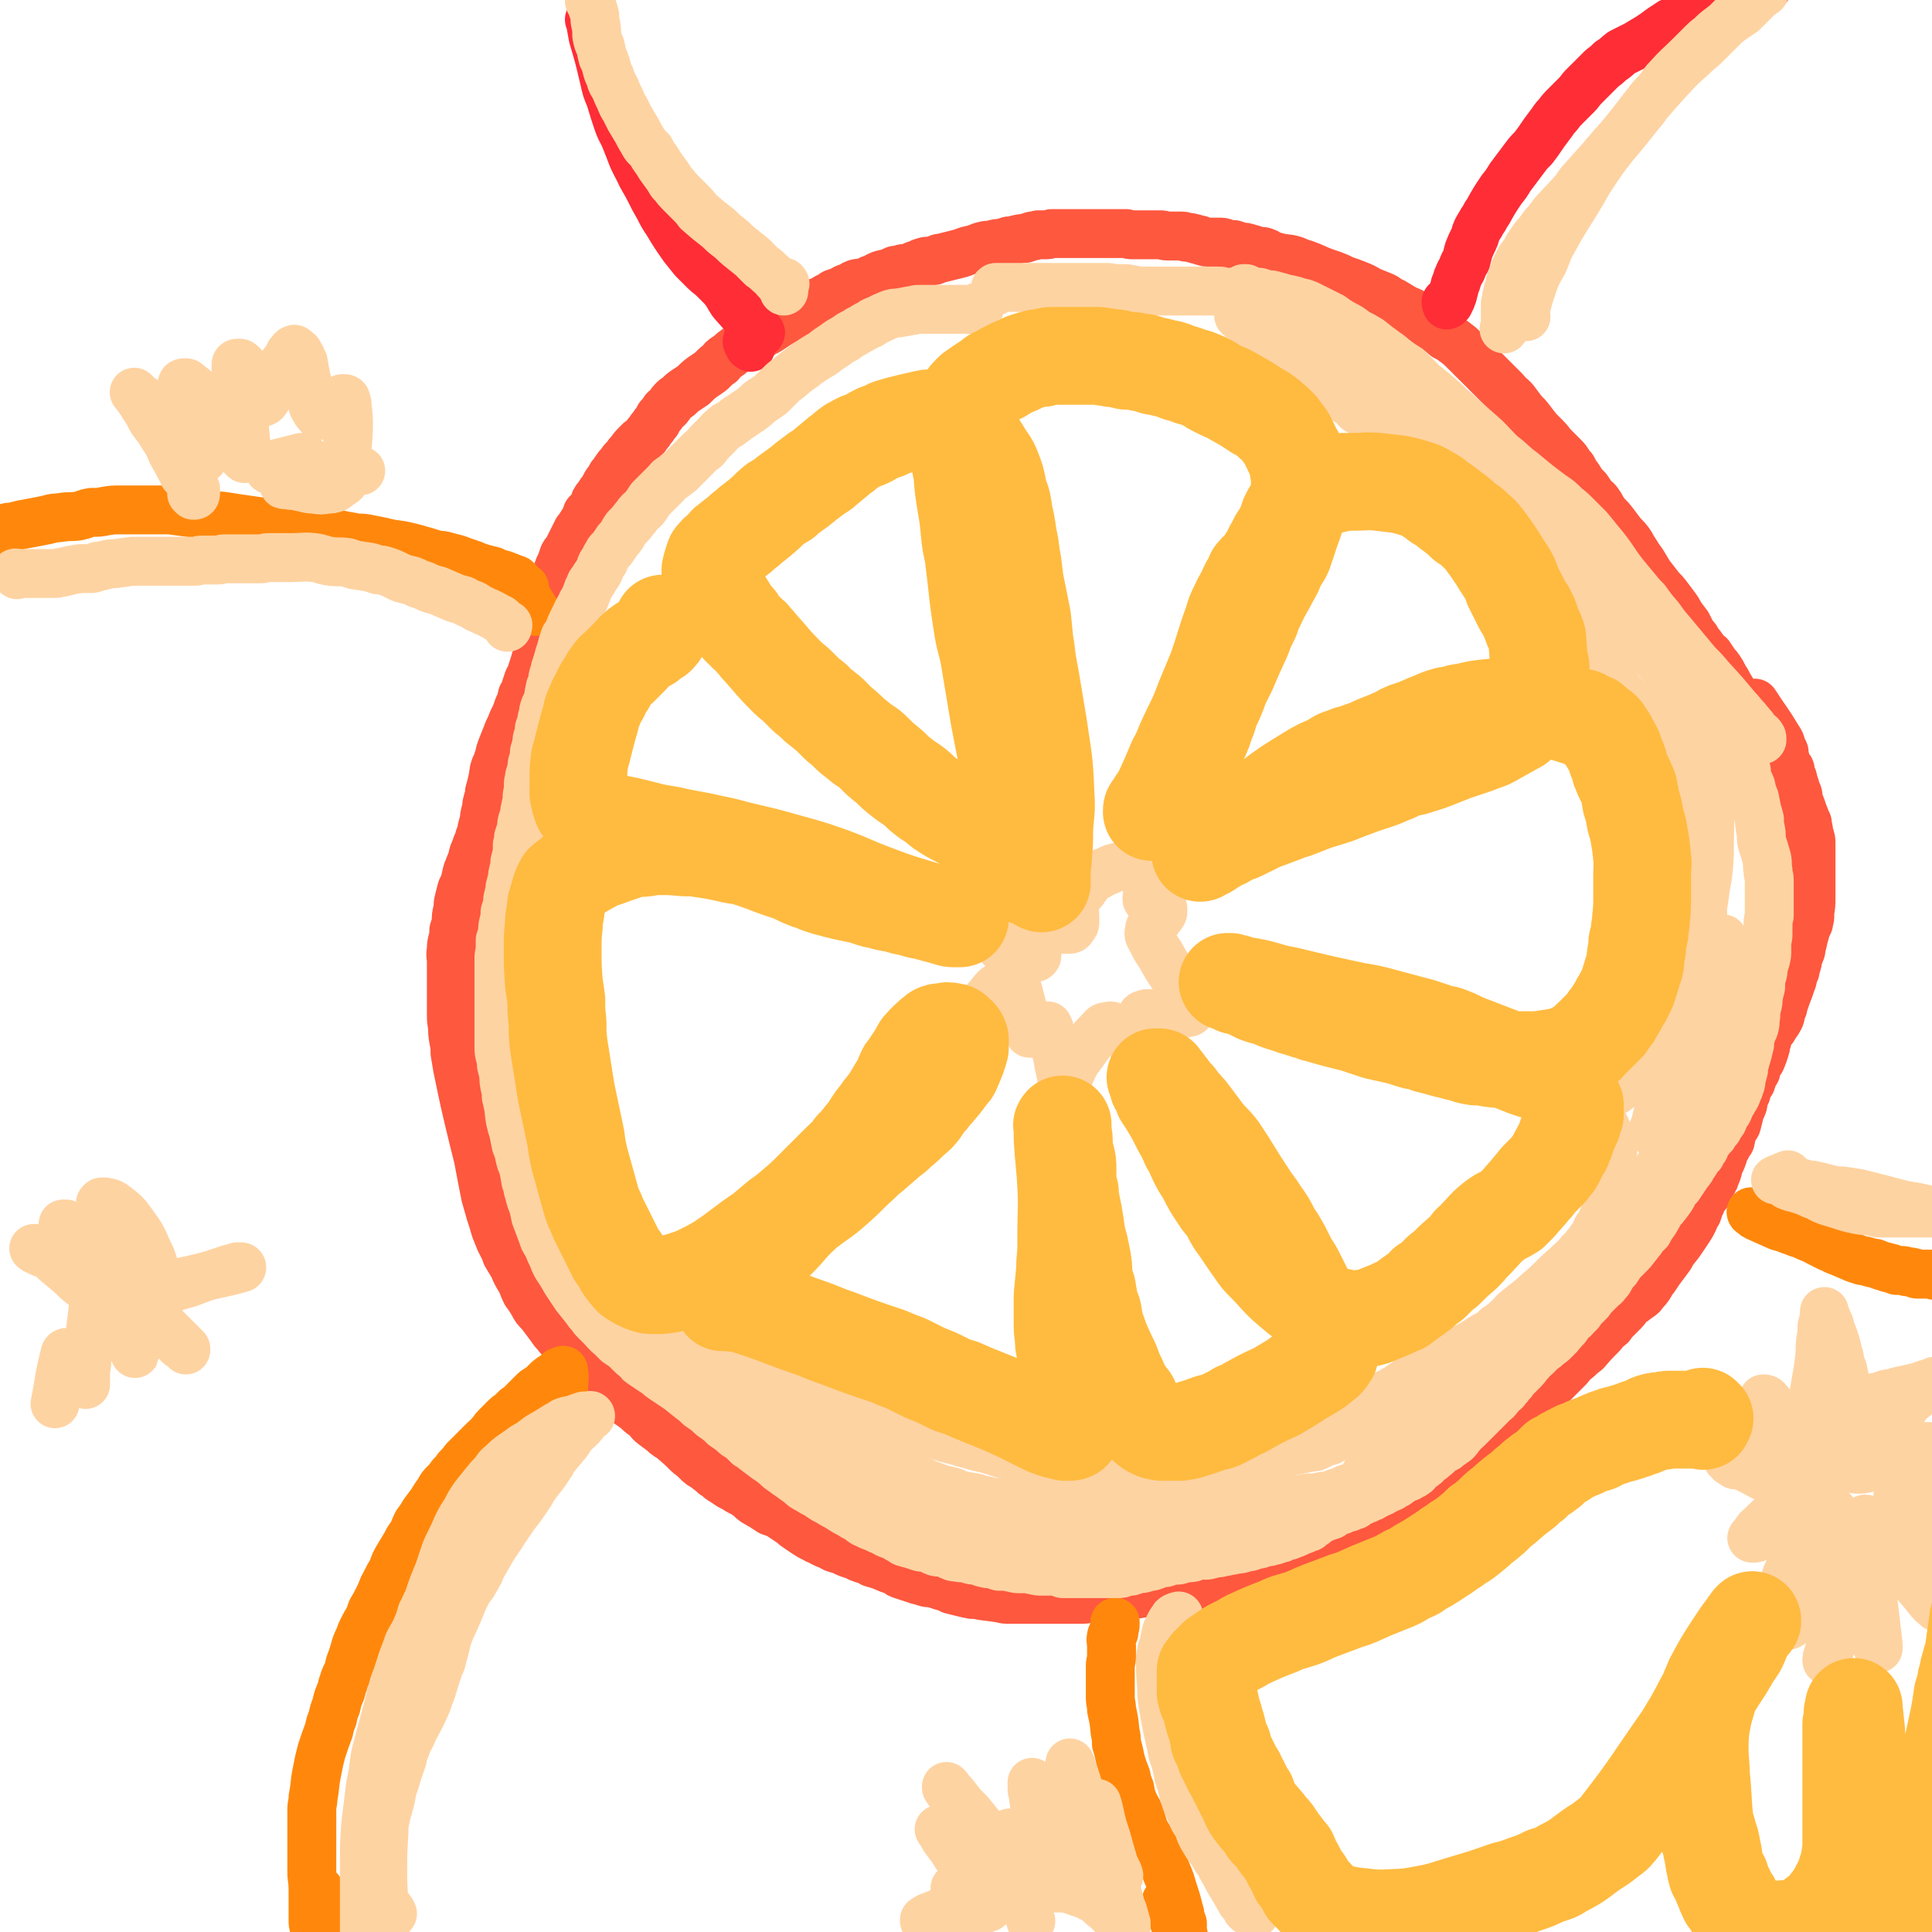 <svg viewBox='0 0 1580 1580' version='1.1' xmlns='http://www.w3.org/2000/svg' xmlns:xlink='http://www.w3.org/1999/xlink'><g fill='none' stroke='#FE583F' stroke-width='40' stroke-linecap='round' stroke-linejoin='round'><path d='M1458,640c-1,-1 -2,-1 -1,-1 0,-1 1,0 2,0 0,0 -1,0 -1,0 0,-1 0,-1 0,-2 0,-1 0,-1 0,-2 -1,-3 0,-3 -2,-5 -2,-5 -2,-5 -5,-9 -2,-3 -2,-3 -5,-5 -2,-3 -2,-3 -4,-6 -5,-7 -6,-7 -11,-15 -2,-3 -2,-3 -4,-7 -1,-3 -1,-3 -3,-6 -2,-3 -1,-4 -3,-7 -2,-3 -1,-3 -3,-7 -2,-4 -2,-4 -4,-7 -2,-4 -2,-4 -4,-7 -2,-4 -2,-4 -4,-7 -2,-3 -2,-2 -4,-5 -2,-3 -2,-3 -4,-6 -3,-2 -3,-2 -5,-5 -2,-3 -2,-3 -4,-5 -2,-4 -2,-4 -5,-7 -2,-4 -2,-4 -4,-8 -3,-4 -3,-4 -6,-8 -2,-4 -2,-4 -5,-8 -3,-4 -3,-4 -6,-8 -3,-4 -4,-4 -7,-8 -3,-4 -3,-4 -7,-9 -3,-5 -3,-5 -6,-10 -3,-4 -3,-4 -6,-9 -3,-4 -2,-4 -5,-8 -3,-4 -4,-4 -7,-8 -3,-4 -3,-4 -6,-8 -3,-4 -4,-4 -7,-8 -3,-4 -2,-4 -5,-8 -2,-3 -3,-2 -5,-5 -2,-3 -2,-3 -4,-6 -4,-4 -4,-4 -7,-9 -3,-4 -3,-4 -5,-8 -4,-4 -3,-5 -7,-9 -4,-4 -4,-4 -8,-8 -4,-4 -3,-4 -7,-8 -3,-3 -3,-3 -6,-6 -4,-5 -4,-5 -7,-9 -3,-4 -4,-4 -7,-8 -3,-4 -3,-4 -6,-8 -4,-4 -4,-3 -7,-7 -3,-3 -3,-3 -7,-7 -3,-3 -3,-3 -6,-6 -4,-4 -4,-4 -7,-7 -3,-3 -3,-3 -7,-7 -3,-3 -3,-3 -6,-6 -4,-4 -4,-4 -8,-7 -4,-3 -4,-3 -8,-5 -3,-3 -4,-3 -7,-6 -4,-2 -4,-2 -8,-5 -4,-3 -4,-3 -8,-6 -5,-3 -5,-3 -10,-5 -5,-3 -5,-3 -10,-6 -5,-2 -4,-3 -9,-5 -5,-2 -5,-2 -10,-4 -5,-3 -5,-3 -10,-5 -5,-2 -5,-2 -11,-4 -4,-2 -4,-2 -9,-4 -9,-3 -9,-3 -18,-7 -5,-2 -5,-2 -9,-3 -4,-2 -4,-2 -8,-3 -8,-1 -8,-1 -15,-3 -3,-1 -3,-2 -6,-3 -3,-1 -3,0 -6,-1 -4,-1 -3,-1 -7,-2 -3,-1 -3,-1 -6,-1 -3,-1 -3,-1 -6,-2 -3,0 -3,0 -7,-1 -2,-1 -2,-1 -5,-1 -2,0 -2,0 -5,0 -3,0 -3,0 -5,0 -2,0 -2,-1 -4,-1 -2,-1 -2,-1 -3,-1 -2,0 -2,-1 -4,-1 -3,-1 -3,-1 -6,-1 -2,-1 -2,-1 -5,-1 -3,0 -3,0 -5,0 -3,0 -3,0 -6,0 -2,0 -2,-1 -5,-1 -2,0 -2,0 -4,0 -2,0 -2,0 -4,0 -3,0 -3,0 -5,0 -3,0 -3,0 -5,0 -2,0 -2,0 -5,0 -2,0 -2,0 -5,-1 -3,0 -3,0 -5,0 -3,0 -3,0 -6,0 -2,0 -2,0 -5,0 -2,0 -2,0 -5,0 -3,0 -3,0 -6,0 -3,0 -3,0 -6,0 -2,0 -2,0 -5,0 -3,0 -3,0 -6,0 -3,0 -3,0 -6,0 -2,0 -2,0 -5,0 -3,0 -3,0 -6,0 -3,1 -3,1 -5,1 -3,0 -3,0 -6,0 -2,0 -2,1 -5,1 -3,1 -3,1 -6,2 -3,0 -3,0 -7,1 -3,1 -3,1 -6,1 -3,1 -3,1 -6,2 -4,0 -4,0 -7,1 -4,1 -4,0 -7,1 -5,1 -5,2 -9,3 -5,1 -5,1 -10,3 -4,1 -4,1 -8,2 -4,1 -4,1 -8,2 -3,0 -3,1 -6,2 -4,1 -4,0 -8,1 -4,1 -4,2 -8,3 -2,1 -2,1 -5,2 -3,1 -3,0 -6,1 -2,1 -2,1 -5,1 -3,1 -3,2 -6,3 -3,0 -3,0 -6,1 -3,1 -3,2 -6,3 -4,1 -4,2 -7,3 -3,1 -3,0 -7,1 -3,1 -3,2 -6,3 -3,1 -3,1 -6,3 -3,1 -3,1 -6,2 -2,2 -2,2 -5,3 -2,1 -2,1 -4,3 -2,1 -2,0 -4,1 -3,1 -3,1 -6,3 -6,3 -5,3 -11,6 -3,2 -3,1 -6,3 -2,1 -2,2 -5,3 -2,2 -3,1 -5,3 -3,2 -3,2 -6,4 -3,2 -3,2 -6,3 -2,2 -2,2 -5,3 -3,1 -3,1 -6,3 -3,2 -3,2 -7,5 -3,2 -3,2 -7,5 -2,2 -2,2 -5,4 -3,2 -3,2 -5,5 -3,2 -3,2 -6,5 -2,2 -2,2 -5,4 -6,4 -6,4 -11,9 -3,2 -3,2 -6,4 -3,2 -3,2 -6,5 -3,2 -3,2 -5,4 -2,2 -2,3 -3,4 -2,3 -3,2 -4,4 -2,3 -2,3 -4,5 -1,2 -1,2 -2,4 -2,2 -2,2 -3,4 -2,2 -2,2 -3,4 -2,2 -2,2 -3,4 -2,2 -2,2 -5,4 -2,2 -2,2 -4,4 -2,2 -2,3 -4,5 -2,2 -2,3 -4,5 -2,2 -2,2 -4,5 -2,2 -2,2 -4,5 -1,2 -1,2 -3,4 -1,2 -1,2 -2,4 -2,2 -2,2 -3,4 -1,2 -1,2 -2,4 -2,2 -2,2 -3,4 -1,2 -2,2 -3,4 -1,1 0,2 -1,4 -1,2 -2,2 -3,4 -1,1 -1,1 -3,3 -1,3 -1,3 -2,6 -2,2 -2,2 -3,4 -1,2 -1,2 -3,4 -1,2 -1,2 -2,4 -1,2 -1,2 -2,4 -1,2 -1,2 -2,4 -1,2 -1,2 -2,4 -1,2 -2,2 -3,4 -1,3 -1,3 -2,6 -2,4 -2,4 -3,7 -1,3 -1,3 -2,6 -1,2 -1,2 -2,4 0,2 0,2 -1,4 -1,2 -1,2 -1,5 -1,3 -1,3 -2,6 -1,7 -1,7 -2,13 -1,3 -1,3 -2,7 0,3 0,3 -1,6 0,3 0,3 -1,7 -1,3 -1,3 -1,6 -1,3 -1,3 -2,5 -2,7 -2,7 -4,13 -1,4 -1,3 -3,7 -1,3 -1,3 -2,6 -1,4 -1,4 -3,7 -1,5 -1,5 -3,9 -2,6 -2,6 -5,12 -2,6 -3,6 -5,12 -2,5 -2,5 -4,10 -2,5 -1,5 -3,10 -1,4 -2,4 -3,8 -1,7 -1,7 -3,15 -1,3 -1,3 -1,6 -1,3 -1,3 -2,7 0,3 0,3 -1,6 -1,4 -1,4 -1,7 -1,3 -1,3 -2,7 0,3 0,3 -2,7 -1,5 -2,4 -3,9 -2,4 -2,4 -3,9 -2,5 -2,5 -4,10 -1,4 -1,4 -2,9 -1,3 -2,3 -3,7 -1,4 -1,4 -2,8 -1,4 0,4 -1,8 -1,4 -1,4 -1,9 -1,4 -1,4 -2,7 0,4 0,4 -1,8 -1,4 -1,4 -1,8 -1,5 0,5 0,9 0,5 0,5 0,9 0,5 0,5 0,11 0,3 0,3 0,7 0,4 0,4 0,8 0,4 0,4 0,8 0,5 0,5 1,11 0,5 0,5 1,11 1,5 1,5 1,10 1,6 1,6 2,12 6,29 6,29 13,58 2,8 2,8 4,16 3,16 3,16 6,31 2,7 2,7 4,14 2,6 2,6 4,13 2,5 2,5 4,10 3,6 3,5 5,11 3,5 3,5 6,10 2,5 2,5 5,10 3,5 2,5 5,11 3,4 3,4 6,9 2,4 2,4 6,8 3,4 3,4 6,8 4,5 3,5 7,9 3,4 3,4 7,7 3,3 3,3 7,7 3,3 3,3 6,6 3,3 3,4 5,6 3,3 3,3 6,6 3,3 3,3 6,6 3,3 3,4 7,7 4,3 4,3 8,6 4,3 4,3 7,6 3,2 3,2 7,5 3,3 3,3 6,5 4,3 3,4 7,7 4,3 4,3 8,6 4,4 4,3 8,6 7,6 7,6 13,12 4,3 4,3 7,6 3,3 3,3 7,5 3,3 4,3 7,6 4,2 3,3 7,5 3,2 3,2 6,4 4,2 4,2 7,4 4,2 4,2 7,4 3,2 3,3 6,5 7,4 7,4 13,8 3,1 3,1 6,2 3,2 3,2 6,4 3,2 3,2 6,4 2,2 2,2 5,4 3,2 3,2 6,4 3,2 3,2 7,4 3,2 3,1 6,3 4,2 4,2 7,3 3,2 3,2 7,3 3,1 3,1 7,3 3,1 3,1 6,2 4,2 4,2 7,3 4,1 4,1 7,3 7,2 7,2 14,5 3,1 3,1 6,2 2,2 2,2 5,3 6,2 6,2 12,4 4,1 4,1 7,2 3,1 3,0 7,1 3,1 3,1 6,2 4,1 4,1 8,3 4,1 4,1 8,2 4,1 4,1 9,2 4,0 4,0 8,1 8,1 8,1 15,2 4,1 4,1 7,1 4,0 4,0 7,0 4,0 4,0 8,0 4,0 4,0 8,0 3,0 3,0 6,0 4,0 4,0 8,0 4,0 4,0 9,0 5,0 5,0 11,0 5,0 5,0 10,-1 5,0 5,0 10,0 5,0 5,-1 10,-1 5,-1 5,-1 11,-2 5,0 5,0 11,-1 4,-1 4,-1 9,-1 5,-1 5,0 9,0 5,0 5,0 9,-1 4,-1 4,-1 8,-1 8,-1 8,-1 16,-2 3,-1 3,-1 6,-1 4,-1 4,-1 7,-2 4,-1 4,0 7,-1 4,-1 4,-1 7,-2 9,-3 9,-3 17,-5 4,-2 4,-2 9,-3 4,-2 4,-2 8,-3 5,-1 5,-1 10,-3 9,-2 9,-1 19,-4 4,-1 4,-1 8,-3 5,-1 5,-1 9,-2 8,-3 8,-3 16,-6 4,-2 4,-2 8,-4 3,-2 3,-2 6,-4 7,-4 7,-4 13,-8 3,-3 3,-3 6,-5 4,-3 4,-2 8,-5 8,-5 8,-5 16,-10 4,-4 4,-4 8,-7 3,-3 3,-3 7,-6 4,-3 4,-3 8,-7 6,-5 6,-5 12,-10 3,-3 3,-2 6,-5 3,-2 2,-2 5,-5 3,-2 3,-2 6,-5 6,-6 7,-5 13,-12 4,-4 4,-4 8,-8 3,-3 4,-3 7,-6 4,-4 4,-4 7,-7 4,-4 4,-4 7,-7 8,-8 8,-8 16,-16 4,-4 4,-4 8,-8 3,-4 3,-4 7,-7 3,-3 3,-3 7,-6 6,-7 6,-7 13,-14 3,-4 3,-4 7,-7 2,-3 2,-3 5,-6 3,-3 3,-3 6,-6 2,-2 2,-3 4,-5 2,-2 2,-2 4,-3 2,-2 3,-2 4,-3 3,-2 3,-2 4,-4 3,-3 3,-3 5,-6 2,-3 1,-3 4,-6 2,-3 2,-3 4,-6 3,-4 3,-4 6,-8 3,-4 3,-4 5,-8 5,-6 5,-6 9,-12 2,-3 2,-3 4,-6 2,-3 2,-3 4,-7 1,-3 1,-3 3,-6 1,-3 1,-3 2,-6 2,-3 1,-3 3,-6 1,-2 1,-2 3,-4 1,-3 1,-3 2,-6 2,-2 2,-2 3,-4 2,-3 1,-3 3,-7 1,-3 1,-4 2,-7 2,-4 2,-4 3,-7 1,-4 1,-4 3,-7 1,-3 1,-2 3,-5 1,-3 0,-3 1,-5 1,-2 0,-2 1,-4 1,-2 2,-2 3,-4 1,-2 0,-2 1,-4 1,-3 1,-3 1,-6 1,-3 2,-3 3,-6 1,-3 0,-3 1,-6 1,-2 1,-2 2,-4 0,-2 0,-2 1,-4 0,-1 1,-1 1,-2 1,-2 1,-2 2,-3 0,-1 0,-1 1,-3 1,-2 0,-2 1,-4 1,-1 1,-1 2,-2 0,-2 0,-2 1,-4 1,-3 1,-2 3,-5 1,-2 1,-3 2,-5 0,-1 0,-1 1,-3 1,-3 1,-3 1,-5 2,-5 1,-5 3,-9 1,-2 1,-2 3,-4 2,-4 3,-4 5,-8 1,-2 1,-2 1,-4 1,-3 1,-3 2,-5 0,-2 0,-2 1,-4 2,-6 2,-6 4,-11 1,-3 1,-3 2,-6 1,-2 1,-2 1,-5 1,-2 1,-2 2,-4 0,-3 1,-3 1,-5 1,-2 1,-2 1,-5 1,-2 1,-2 2,-5 1,-2 1,-2 1,-5 2,-5 1,-5 3,-11 0,-2 1,-2 1,-4 1,-2 1,-2 2,-4 0,-3 1,-3 1,-5 0,-2 0,-2 0,-4 1,-6 1,-6 1,-12 0,-5 0,-5 0,-9 0,-3 0,-3 0,-6 0,-2 0,-2 0,-5 0,-4 0,-4 0,-8 0,-3 0,-3 0,-6 0,-2 0,-2 0,-5 0,-3 0,-3 0,-6 0,-4 -1,-4 -2,-9 0,-2 0,-2 -1,-4 0,-1 0,-1 0,-3 -1,-2 -1,-2 -2,-3 0,-2 0,-2 -1,-4 -2,-6 -2,-6 -4,-11 -1,-3 0,-3 -1,-6 -1,-2 -1,-2 -2,-5 0,-1 0,-1 -1,-3 -1,-2 0,-2 -1,-4 0,-1 0,-1 -1,-2 -1,-1 -1,-1 -1,-3 0,-1 0,-1 0,-2 0,-1 0,-1 -1,-2 -1,-1 -1,-1 -2,-2 0,-1 0,-1 -1,-3 0,-1 0,-1 0,-2 0,-1 -1,-1 -1,-2 0,-2 0,-2 0,-4 -1,-2 -1,-2 -2,-4 -1,-4 -1,-4 -3,-7 -9,-15 -10,-15 -19,-29 '/></g>
<g fill='none' stroke='#FE2D36' stroke-width='40' stroke-linecap='round' stroke-linejoin='round'><path d='M614,284c-1,-1 -2,-1 -1,-1 0,-1 0,0 1,0 0,0 0,0 0,0 0,0 0,0 0,0 -1,-1 0,0 0,0 0,0 0,0 0,0 0,0 0,0 0,0 -1,-1 0,0 0,0 0,0 0,0 -1,-1 -1,-1 -1,0 -1,-1 -1,-1 -1,-1 -1,-2 '/><path d='M621,273c-1,-1 -1,-1 -1,-1 -1,-1 0,0 0,0 1,0 1,0 2,0 0,0 0,0 0,0 0,0 0,0 0,0 0,0 0,0 0,0 -1,-1 0,0 0,0 0,0 0,0 0,0 -1,-1 -1,-1 -2,-2 -3,-3 -3,-2 -5,-5 -8,-9 -8,-9 -16,-18 -4,-6 -3,-6 -8,-12 -3,-3 -3,-3 -7,-7 -4,-4 -4,-3 -8,-7 -5,-5 -5,-5 -9,-9 -4,-5 -4,-5 -8,-10 -7,-10 -7,-10 -13,-20 -4,-6 -4,-6 -7,-12 -4,-7 -4,-7 -8,-15 -4,-8 -5,-8 -9,-17 -6,-11 -5,-11 -10,-23 -3,-8 -4,-7 -7,-16 -3,-9 -3,-9 -6,-19 -3,-7 -3,-7 -5,-16 -4,-17 -4,-17 -9,-34 -1,-5 -1,-6 -2,-11 0,-2 0,-2 -1,-3 '/><path d='M1184,248c-1,-1 -1,-2 -1,-1 -1,0 0,0 0,1 0,1 0,1 0,1 0,1 1,0 1,0 1,-1 1,-1 1,-1 2,-4 2,-4 3,-7 1,-4 1,-4 2,-8 2,-4 1,-4 3,-8 1,-3 2,-3 3,-6 1,-3 1,-3 3,-6 1,-4 1,-4 2,-8 2,-5 2,-5 4,-9 2,-4 1,-4 3,-8 2,-4 2,-3 4,-7 3,-4 2,-4 5,-8 5,-9 5,-9 11,-18 4,-5 4,-5 7,-10 6,-8 6,-8 12,-16 3,-4 3,-4 7,-8 7,-9 6,-9 13,-18 4,-5 3,-5 7,-9 3,-4 3,-4 7,-8 3,-3 3,-3 7,-7 3,-3 3,-3 6,-7 8,-8 8,-8 16,-16 4,-3 4,-3 7,-6 5,-3 5,-4 9,-7 6,-3 6,-3 12,-6 5,-3 5,-3 10,-6 8,-5 8,-6 16,-11 4,-3 4,-2 8,-4 10,-6 9,-7 19,-13 6,-3 6,-3 11,-5 6,-2 6,-2 12,-4 12,-2 12,-1 24,-3 3,-1 3,-1 7,-1 '/></g>
<g fill='none' stroke='#FF880C' stroke-width='40' stroke-linecap='round' stroke-linejoin='round'><path d='M438,500c-1,-1 -1,-1 -1,-1 -1,-1 -1,-1 -1,-1 -1,-1 -1,-1 -1,-3 -1,-1 -1,-1 -2,-2 -1,-3 -1,-3 -2,-5 -1,-1 -1,-1 -2,-2 0,0 0,0 0,-1 0,-1 0,-1 0,-1 0,-2 0,-2 0,-3 0,-1 0,0 -1,-1 0,0 0,0 0,0 -1,-1 -1,-1 -1,-1 -1,-1 -1,-1 -2,-2 0,0 0,0 -1,-1 -1,-1 -1,-1 -2,-2 -2,-1 -2,0 -3,-1 -2,-1 -2,-1 -3,-1 -4,-2 -4,-2 -9,-3 -2,-1 -2,-1 -4,-2 -4,-1 -4,-1 -8,-2 -3,-1 -3,-1 -6,-2 -2,-1 -2,-1 -5,-2 -3,-1 -3,-1 -6,-2 -7,-3 -7,-2 -13,-4 -4,-1 -4,-1 -7,-1 -4,-1 -4,-1 -7,-2 -3,-1 -3,-1 -7,-2 -3,-1 -3,-1 -7,-2 -8,-2 -8,-2 -16,-3 -5,-1 -5,-1 -9,-2 -5,-1 -5,-1 -10,-2 -5,-1 -5,-1 -10,-1 -5,-1 -5,-1 -11,-2 -5,-1 -4,-1 -9,-2 -12,-2 -12,-2 -23,-4 -7,-1 -7,0 -14,-1 -7,-1 -7,-2 -13,-3 -14,-2 -14,-2 -28,-4 -6,-1 -6,-1 -13,-2 -6,0 -6,0 -12,-1 -15,-2 -15,-2 -30,-4 -6,0 -6,0 -13,0 -14,0 -14,0 -27,0 -7,0 -7,0 -13,1 -5,1 -5,1 -11,1 -6,1 -6,2 -11,3 -7,1 -7,0 -13,1 -6,1 -6,0 -12,2 -10,2 -10,2 -21,4 -4,1 -4,1 -8,2 -3,0 -3,0 -6,1 -3,1 -2,1 -5,2 -2,1 -2,1 -4,2 -2,1 -2,1 -3,2 -5,3 -5,3 -10,6 -10,6 -10,6 -20,11 -2,1 -2,1 -3,2 '/><path d='M262,1547c-1,-1 -1,-2 -1,-1 -1,0 0,1 0,2 0,1 0,1 0,1 0,1 0,1 0,2 0,1 0,1 0,1 0,1 0,1 0,2 0,0 0,0 0,1 0,1 0,1 0,1 0,1 0,1 0,2 0,0 0,0 0,0 0,0 0,0 0,0 0,1 0,1 0,1 0,2 0,2 0,3 0,2 0,2 0,4 0,8 -1,8 -1,16 0,1 0,1 0,2 0,1 0,1 0,2 0,1 0,1 0,2 0,1 0,2 0,2 0,-2 -1,-3 -1,-6 -1,-3 -1,-3 -2,-6 0,-3 -1,-3 -1,-7 0,-3 0,-3 0,-7 0,-4 0,-4 0,-7 0,-4 0,-4 0,-7 0,-9 0,-9 -1,-17 0,-4 0,-4 0,-9 0,-3 0,-3 0,-6 0,-9 0,-9 0,-17 0,-5 0,-5 0,-10 0,-5 0,-5 0,-11 0,-5 1,-5 1,-10 2,-10 1,-10 3,-20 1,-5 1,-5 2,-10 1,-4 1,-4 2,-8 3,-9 3,-9 6,-17 1,-5 1,-5 3,-10 1,-5 1,-5 3,-10 1,-5 1,-5 3,-10 2,-4 1,-5 3,-9 1,-5 2,-5 4,-10 1,-5 1,-5 3,-10 3,-9 2,-9 6,-17 2,-6 2,-5 5,-11 3,-5 3,-5 5,-11 3,-5 3,-5 6,-11 3,-6 2,-6 5,-11 3,-6 3,-6 6,-11 2,-6 2,-6 5,-11 3,-5 3,-5 6,-10 2,-4 2,-4 5,-8 2,-4 2,-5 4,-9 3,-4 3,-4 6,-9 3,-4 3,-4 6,-8 3,-5 3,-5 6,-9 2,-4 2,-4 5,-7 3,-3 3,-3 5,-6 3,-3 3,-3 5,-6 3,-3 3,-3 6,-7 2,-2 2,-2 5,-5 3,-3 3,-3 5,-5 3,-3 3,-3 6,-6 3,-3 3,-2 5,-5 3,-3 2,-3 5,-6 2,-2 2,-2 4,-4 2,-2 2,-2 4,-4 2,-2 2,-1 4,-3 2,-2 2,-2 4,-4 2,-1 2,-1 3,-2 2,-2 2,-2 3,-3 1,-1 1,-1 3,-3 1,-1 1,-1 3,-3 1,-1 1,-1 2,-2 2,-2 2,-2 4,-3 1,-1 2,-1 4,-3 1,-1 1,-1 2,-2 3,-3 3,-3 6,-5 1,-1 1,0 2,-1 2,-1 2,-2 3,-3 1,0 1,0 1,0 1,-1 1,-1 2,-1 0,0 1,-1 1,0 1,7 0,8 0,15 '/><path d='M955,1556c-1,-1 -2,-2 -1,-1 1,5 2,6 5,12 1,4 1,4 2,7 1,3 1,3 2,5 1,1 1,1 1,3 1,1 1,1 2,2 0,0 0,1 1,1 1,0 1,0 1,-1 0,-2 -1,-2 -1,-5 0,-3 0,-3 0,-6 -1,-3 -1,-2 -2,-5 0,-3 0,-3 -1,-6 -2,-8 -2,-8 -5,-17 -2,-7 -2,-7 -5,-14 -2,-6 -3,-6 -6,-12 -2,-5 -2,-5 -5,-10 -3,-6 -4,-6 -7,-12 -2,-6 -2,-6 -4,-13 -2,-5 -3,-5 -5,-10 -2,-5 -2,-5 -3,-11 -2,-5 -2,-5 -3,-10 -2,-5 -2,-5 -4,-11 -1,-4 -1,-4 -2,-9 -1,-4 -1,-4 -2,-7 0,-5 0,-5 -1,-9 -1,-10 -1,-10 -3,-19 0,-5 -1,-5 -1,-10 0,-4 0,-4 0,-7 0,-4 0,-4 0,-7 0,-6 0,-6 0,-12 0,-3 1,-3 1,-7 0,-2 0,-2 0,-5 0,-2 0,-2 0,-4 0,-4 -1,-4 0,-8 0,-1 1,-1 2,-3 0,-1 0,-1 0,-2 0,-1 0,-1 0,-1 1,-2 1,-2 1,-3 0,-1 0,-1 0,-1 0,-1 0,0 0,0 0,0 0,0 0,-1 0,0 0,0 0,0 0,0 0,-1 0,0 -1,0 0,0 0,1 '/><path d='M1439,992c-1,-1 -1,-1 -1,-1 -1,-1 0,0 0,0 0,0 0,0 0,0 0,0 0,0 0,0 -1,-1 -1,0 -1,0 -1,0 -1,0 -1,0 -1,0 -1,0 -2,0 -1,0 -2,0 -2,0 0,1 1,1 2,2 1,1 1,1 3,2 9,4 9,4 18,8 4,1 4,1 9,3 4,1 4,2 9,3 8,4 8,3 15,7 4,2 4,2 8,4 4,1 3,2 7,3 7,3 7,3 14,6 3,1 3,1 6,2 2,0 2,0 5,1 3,1 3,1 5,1 5,2 5,2 9,3 2,1 2,1 4,1 3,1 2,1 5,2 2,0 2,0 4,0 2,0 2,0 4,1 3,0 3,0 7,1 1,1 1,1 2,1 2,0 2,0 4,0 1,0 1,0 3,0 2,0 3,0 5,0 1,0 1,1 2,1 '/></g>
<g fill='none' stroke='#FED3A2' stroke-width='40' stroke-linecap='round' stroke-linejoin='round'><path d='M801,252c-1,-1 -1,-2 -1,-1 -1,0 0,0 0,1 0,1 0,1 0,2 0,0 0,-1 -1,-1 -1,0 -1,0 -1,0 -1,0 -1,0 -2,0 -1,0 -1,0 -2,0 -2,0 -2,0 -3,0 -2,0 -2,0 -5,0 -2,0 -2,0 -4,0 -2,0 -2,0 -3,0 -3,0 -3,0 -5,0 -2,0 -2,0 -4,0 -2,0 -2,0 -4,0 -2,0 -2,0 -4,0 -3,0 -3,0 -6,0 -2,0 -2,0 -5,0 -3,0 -3,1 -6,1 -5,1 -5,1 -11,2 -3,0 -3,0 -6,1 -5,2 -5,2 -11,5 -3,1 -3,1 -5,3 -3,1 -3,1 -6,3 -4,2 -4,2 -7,4 -4,2 -4,2 -8,5 -4,2 -4,2 -8,5 -3,2 -3,2 -6,4 -6,5 -6,4 -12,8 -4,3 -4,2 -7,5 -7,5 -7,5 -14,11 -3,2 -3,2 -6,5 -3,3 -3,3 -6,6 -2,2 -2,2 -5,4 -3,2 -3,2 -6,4 -3,3 -3,3 -7,6 -6,4 -6,4 -12,8 -2,2 -3,2 -5,4 -3,1 -3,1 -6,4 -2,1 -2,2 -4,4 -4,4 -4,4 -8,8 -1,1 -1,2 -2,3 -2,2 -2,1 -4,3 -2,2 -2,2 -4,4 -2,2 -2,2 -4,4 -2,2 -2,2 -4,4 -2,2 -2,2 -4,4 -2,2 -2,2 -4,3 -2,2 -2,2 -4,3 -3,2 -2,2 -4,4 -3,3 -3,3 -5,5 -2,2 -2,2 -4,4 -2,2 -2,2 -4,4 -2,3 -2,3 -4,6 -2,3 -2,2 -5,5 -2,2 -2,3 -4,5 -3,4 -3,4 -7,8 -2,3 -2,3 -3,5 -2,3 -2,3 -4,5 -2,3 -2,3 -4,6 -2,3 -3,2 -4,5 -2,3 -2,3 -3,6 -2,2 -2,2 -3,5 -1,3 -1,3 -3,6 -1,2 -2,2 -3,5 -2,2 -2,2 -3,5 -2,3 -1,3 -3,7 -1,3 -1,3 -3,6 -2,5 -3,5 -5,10 -1,2 -1,2 -2,4 -2,4 -2,4 -4,9 -1,3 -1,3 -3,5 -1,3 -1,3 -2,6 -1,4 -1,4 -2,7 -1,3 -1,3 -2,7 -1,3 -1,3 -2,6 0,2 0,2 -1,4 -1,3 -1,3 -1,6 -1,3 -1,3 -2,5 -1,5 -1,5 -2,11 -1,3 -2,3 -3,7 -1,2 0,2 -1,5 -1,3 -1,3 -1,6 -1,2 -1,2 -2,5 0,3 0,3 -1,6 -1,3 -1,3 -1,6 -1,4 -1,4 -2,7 0,3 0,3 -1,7 -1,3 -1,3 -1,6 -1,4 -1,4 -2,7 0,3 -1,3 -1,7 0,2 0,2 0,5 -1,3 -1,3 -1,6 0,4 -1,4 -1,7 -1,3 -1,3 -1,6 -1,3 -1,3 -2,6 -1,4 0,4 -1,7 -1,3 -1,3 -2,6 0,3 0,3 -1,6 0,4 0,4 0,7 -1,3 -1,3 -2,7 0,3 0,3 -1,7 -1,4 -1,4 -1,7 -1,3 -1,3 -2,7 0,3 0,3 -1,6 -1,4 -1,4 -1,7 -1,4 -1,4 -2,7 0,4 0,4 -1,8 -1,4 -1,4 -1,8 -1,4 -1,4 -2,7 0,4 0,4 0,8 0,3 -1,3 -1,6 0,4 0,4 0,7 0,5 0,5 0,9 0,3 0,3 0,7 0,4 0,4 0,7 0,3 0,3 0,6 0,3 0,3 0,6 0,4 0,4 0,8 0,4 0,4 0,8 0,4 0,4 0,8 0,4 0,4 0,8 0,3 0,3 1,7 1,3 1,3 1,7 1,4 1,4 2,8 0,5 0,5 1,10 1,4 1,4 1,8 1,4 1,4 2,9 1,10 1,10 4,20 1,5 1,5 2,10 2,5 2,5 3,10 1,4 1,4 3,9 1,5 1,5 2,11 2,5 1,5 3,11 1,4 1,4 3,9 1,4 1,4 2,9 3,8 3,8 6,16 1,4 2,4 4,8 2,5 2,5 4,9 1,3 1,3 3,7 4,6 4,6 8,13 2,3 2,3 4,6 2,3 2,3 4,6 4,5 4,5 8,10 2,3 2,3 4,5 2,3 2,3 4,5 2,2 2,2 4,4 5,5 4,5 9,9 3,3 3,3 5,5 3,2 3,2 6,4 2,2 2,2 4,4 3,3 3,3 6,5 2,3 2,3 5,5 3,2 3,2 6,4 3,2 3,2 6,4 2,2 2,2 5,4 3,2 3,2 6,4 3,2 3,2 6,4 5,4 5,4 10,8 4,3 4,3 7,6 3,2 3,2 7,5 3,3 3,3 6,5 4,3 4,3 7,6 3,2 3,2 7,5 3,3 3,3 7,5 3,3 3,3 6,6 4,2 4,3 7,5 4,3 4,3 8,6 3,2 3,2 7,5 3,3 3,3 6,5 4,3 4,3 7,5 4,3 4,3 7,5 3,3 3,3 7,5 3,2 3,2 7,4 3,2 3,2 6,4 4,2 4,2 7,4 4,2 4,2 7,4 3,2 3,2 7,4 3,2 3,2 7,4 3,2 3,3 6,4 4,2 4,2 7,3 4,2 4,2 7,3 3,2 3,2 6,3 3,1 3,1 6,3 2,1 2,1 5,3 3,1 3,1 7,2 3,1 3,1 6,2 3,1 3,0 7,1 3,1 3,2 6,3 4,1 4,0 7,1 4,1 4,2 7,3 3,1 3,0 6,1 3,0 3,0 7,1 3,1 3,1 6,1 3,1 3,1 6,2 4,1 4,1 7,1 3,1 3,1 6,2 3,0 3,0 6,0 2,0 2,1 5,1 3,1 3,1 6,1 3,0 3,0 6,0 3,0 3,1 5,1 4,1 4,1 7,1 3,0 3,0 6,0 3,0 3,0 6,0 3,0 2,1 5,2 3,0 3,0 6,0 2,0 2,0 5,0 3,0 3,0 6,0 2,0 2,0 5,0 3,0 3,0 6,0 3,0 3,0 6,0 3,0 3,0 7,0 2,0 2,0 4,0 3,0 3,0 5,-1 3,-1 3,-1 6,-1 3,-1 3,-1 6,-2 3,0 3,0 6,-1 2,-1 2,-1 5,-1 3,-1 3,-1 5,-2 3,-1 3,-1 6,-1 3,-1 3,-1 5,-2 3,0 3,0 5,0 2,0 2,-1 4,-1 2,-1 2,-1 5,-1 3,0 3,0 5,-1 3,-1 3,-1 6,-1 1,-1 1,0 3,0 3,0 3,-1 5,-1 3,-1 3,-1 6,-1 2,-1 2,-1 4,-1 3,0 3,-1 6,-1 2,-1 2,0 4,-1 3,0 3,0 6,-1 2,-1 2,-1 5,-1 3,-1 3,-1 6,-2 2,0 2,0 4,-1 2,-1 2,-1 4,-1 2,0 2,0 4,-1 2,0 2,0 4,-1 2,-1 2,-1 4,-1 2,-1 2,-1 4,-2 2,0 2,0 4,-1 3,-1 3,-1 5,-2 2,-1 2,-1 5,-2 2,-1 2,-1 5,-2 2,-2 2,-2 4,-3 2,-2 2,-2 4,-3 2,-1 2,-1 4,-2 3,-1 3,-1 6,-2 2,-2 2,-2 4,-3 2,-1 2,-1 4,-1 2,-1 2,-1 4,-2 2,0 2,0 4,-1 2,-1 2,-1 3,-1 1,-1 1,-1 3,-2 1,-1 1,-1 2,-1 2,-1 2,-1 3,-2 2,0 2,0 3,-1 1,-1 1,-1 3,-1 1,-1 1,-1 2,-2 2,0 2,0 3,-1 1,-1 1,-1 3,-1 1,-1 1,-1 3,-2 1,0 1,0 2,-1 2,-1 2,-1 3,-1 1,-1 1,-1 3,-2 1,-1 1,0 2,-1 2,-1 2,-2 3,-3 1,0 1,0 3,-1 1,-1 1,-1 3,-1 1,-1 1,-1 2,-2 2,0 2,0 3,-1 2,-1 1,-1 3,-3 1,-1 1,-1 2,-2 2,-1 2,-1 3,-2 2,-1 1,-2 3,-3 1,-1 1,-1 3,-2 1,-1 1,-1 2,-2 2,-1 2,-1 3,-3 1,-1 1,-1 3,-2 2,-1 2,-1 4,-2 2,-2 2,-2 4,-3 2,-2 2,-1 4,-3 2,-2 2,-3 4,-5 2,-3 2,-2 5,-5 2,-2 2,-2 5,-5 3,-3 3,-3 6,-6 2,-2 2,-2 5,-5 3,-3 3,-3 6,-6 1,-1 2,-1 3,-3 3,-3 3,-4 6,-6 2,-3 2,-2 4,-5 3,-3 2,-3 5,-6 3,-3 3,-3 6,-6 3,-3 2,-3 5,-6 2,-3 2,-2 5,-5 2,-2 2,-2 5,-5 3,-2 3,-2 5,-4 3,-2 3,-2 5,-4 2,-2 2,-2 4,-4 2,-3 2,-2 4,-5 3,-2 2,-3 4,-5 2,-3 3,-2 5,-5 2,-2 2,-2 4,-4 2,-3 2,-3 4,-5 2,-2 2,-2 4,-4 2,-3 2,-3 5,-6 2,-2 2,-2 4,-4 3,-3 3,-2 5,-5 3,-3 2,-3 4,-6 2,-3 2,-3 4,-5 2,-3 2,-3 4,-6 3,-3 3,-3 6,-6 3,-3 3,-3 6,-7 2,-2 1,-2 4,-5 2,-4 3,-4 6,-7 2,-4 2,-4 5,-8 3,-5 3,-5 5,-9 3,-3 3,-3 6,-7 3,-4 3,-4 5,-8 2,-3 2,-3 4,-5 2,-3 2,-3 4,-6 2,-3 2,-3 4,-6 2,-2 2,-2 3,-5 2,-2 2,-2 3,-4 2,-3 2,-3 4,-5 1,-3 1,-3 3,-5 1,-3 1,-2 2,-5 2,-2 2,-2 3,-4 1,-1 2,-1 3,-3 1,-2 1,-2 3,-4 1,-2 1,-2 2,-4 2,-2 2,-2 3,-5 1,-3 1,-3 3,-5 1,-2 1,-2 2,-5 2,-3 2,-3 3,-5 2,-3 2,-3 3,-6 1,-2 1,-2 2,-5 1,-3 1,-3 1,-6 1,-3 1,-3 2,-7 0,-3 0,-3 1,-6 1,-4 1,-4 2,-7 1,-4 1,-4 2,-8 0,-3 0,-3 1,-7 1,-4 2,-4 3,-8 1,-4 0,-4 1,-8 0,-4 0,-4 1,-8 1,-4 1,-4 1,-8 1,-4 1,-4 2,-8 0,-5 0,-5 1,-9 1,-3 1,-3 1,-6 1,-4 1,-4 2,-7 1,-4 1,-4 1,-7 0,-3 0,-3 0,-6 0,-4 1,-4 1,-8 0,-3 0,-3 0,-6 0,-5 0,-5 1,-9 0,-4 0,-4 0,-9 0,-5 0,-5 0,-11 0,-4 0,-4 0,-9 0,-4 -1,-4 -1,-8 -1,-5 0,-5 -1,-10 -2,-7 -2,-7 -4,-13 -1,-5 0,-5 -1,-10 -1,-5 -1,-5 -1,-9 -1,-4 -1,-4 -2,-7 -1,-5 -1,-5 -2,-10 -2,-5 -2,-5 -3,-10 -1,-3 -2,-3 -3,-7 -1,-3 0,-3 -1,-7 -1,-3 -1,-3 -2,-6 -2,-4 -2,-4 -3,-7 -2,-4 -2,-4 -4,-8 -2,-4 -2,-4 -4,-8 -3,-4 -3,-4 -5,-8 -2,-2 -2,-2 -4,-5 -3,-3 -3,-3 -6,-6 -3,-4 -3,-4 -6,-7 -2,-3 -2,-3 -5,-6 -3,-4 -3,-4 -6,-7 -2,-2 -2,-2 -5,-5 -4,-4 -4,-4 -8,-7 -4,-3 -3,-4 -7,-7 -3,-3 -4,-2 -7,-5 -3,-3 -2,-3 -5,-6 -3,-3 -3,-3 -5,-5 -3,-3 -3,-3 -6,-6 -2,-2 -2,-3 -5,-5 -3,-3 -4,-3 -7,-6 -3,-2 -2,-2 -5,-5 -3,-3 -3,-3 -6,-5 -3,-3 -3,-3 -6,-6 -2,-2 -3,-2 -5,-4 -2,-3 -2,-3 -4,-6 -2,-3 -3,-2 -5,-5 -3,-3 -3,-3 -5,-6 -3,-3 -3,-3 -5,-5 -3,-3 -3,-3 -6,-6 -2,-2 -2,-2 -4,-4 -3,-3 -3,-3 -5,-5 -3,-3 -3,-3 -6,-6 -2,-3 -2,-3 -5,-5 -2,-3 -1,-3 -4,-6 -2,-3 -2,-2 -5,-5 -2,-3 -2,-3 -4,-6 -2,-2 -2,-3 -4,-5 -2,-3 -2,-3 -5,-6 -2,-2 -2,-2 -5,-5 -3,-3 -3,-3 -6,-6 -2,-2 -2,-2 -4,-5 -3,-3 -3,-3 -5,-5 -4,-4 -4,-4 -7,-7 -3,-3 -3,-2 -5,-5 -3,-3 -3,-3 -6,-7 -1,-2 -1,-2 -3,-5 -1,-2 -2,-2 -3,-4 -1,-1 -1,-1 -1,-3 -1,-1 -1,-1 -1,-2 0,0 0,0 0,-1 0,0 0,0 0,-1 0,0 0,0 0,0 0,0 1,0 1,0 1,0 1,0 2,0 1,0 1,0 2,0 3,1 3,1 5,2 10,5 10,5 19,11 6,3 6,4 12,8 5,4 6,4 11,8 12,10 12,10 24,19 6,4 6,4 11,9 5,4 5,4 9,8 5,5 5,5 10,10 5,6 5,6 9,11 11,13 10,14 20,27 5,6 5,6 10,12 4,5 4,5 8,9 5,7 5,7 11,14 5,7 5,7 11,14 10,12 10,12 20,24 6,6 6,6 11,12 11,12 11,12 21,24 4,4 4,5 8,9 2,3 2,2 4,5 2,2 2,2 3,4 2,2 2,2 4,4 0,0 1,0 1,1 1,1 1,1 1,2 0,0 0,0 0,1 0,0 0,0 0,0 -2,-1 -2,-1 -4,-3 -3,-3 -3,-3 -5,-5 -4,-3 -4,-3 -7,-6 -5,-4 -5,-4 -9,-8 -9,-9 -9,-9 -18,-19 -4,-4 -4,-4 -8,-9 -9,-11 -9,-11 -18,-22 -5,-6 -5,-5 -10,-11 -8,-10 -8,-11 -16,-21 -5,-6 -5,-6 -9,-11 -4,-5 -4,-6 -8,-11 -8,-9 -8,-9 -16,-18 -4,-6 -4,-6 -8,-11 -4,-5 -4,-5 -9,-10 -3,-3 -3,-3 -6,-7 -3,-3 -2,-3 -5,-6 -7,-7 -8,-7 -15,-14 -3,-4 -3,-5 -7,-9 -6,-7 -6,-7 -13,-13 -9,-8 -9,-8 -18,-16 -4,-3 -4,-3 -7,-6 -7,-7 -7,-8 -14,-14 -8,-7 -8,-7 -16,-14 -4,-4 -4,-4 -8,-7 -6,-6 -6,-6 -13,-12 -2,-2 -3,-2 -5,-4 -3,-3 -3,-2 -6,-5 -3,-3 -3,-3 -6,-6 -3,-3 -3,-3 -6,-6 -8,-5 -8,-5 -15,-11 -3,-2 -3,-2 -7,-5 -4,-3 -4,-3 -9,-7 -5,-3 -5,-3 -11,-6 -5,-4 -5,-4 -11,-7 -5,-3 -5,-3 -9,-6 -10,-5 -10,-5 -20,-10 -5,-2 -5,-1 -10,-3 -4,-1 -4,-1 -9,-2 -3,-1 -3,-1 -7,-2 -3,-1 -3,-1 -7,-1 -3,-1 -3,-1 -6,-2 -7,0 -7,0 -13,0 -4,0 -4,0 -7,0 -3,0 -3,0 -7,0 -2,0 -2,0 -5,-1 -3,0 -3,0 -6,0 -5,0 -5,0 -11,0 -3,0 -3,0 -6,0 -6,0 -6,0 -13,0 -5,0 -5,0 -10,0 -4,0 -4,0 -7,0 -6,0 -6,0 -12,0 -4,0 -4,-1 -7,-1 -4,-1 -4,-1 -8,-1 -3,0 -3,0 -6,0 -3,0 -3,-1 -7,-1 -6,0 -6,0 -12,0 -3,0 -3,0 -6,0 -4,0 -4,0 -7,0 -3,0 -3,0 -7,0 -3,0 -3,0 -7,0 -3,0 -3,0 -6,0 -2,0 -2,0 -5,0 -3,0 -3,0 -5,0 -4,0 -4,0 -7,0 -3,0 -3,0 -6,0 -3,0 -3,0 -6,0 -2,0 -2,0 -5,0 -1,0 -1,0 -3,0 -1,0 -1,0 -2,0 -2,0 -2,0 -3,0 -1,0 -1,0 -2,0 -1,0 -1,0 -1,0 -1,0 -1,0 -1,1 0,0 0,0 0,1 0,0 0,0 0,1 0,0 0,0 0,0 '/><path d='M490,1043c-1,-1 -2,-1 -1,-1 0,-1 1,0 2,0 0,0 -1,0 -1,1 0,1 0,1 0,2 0,1 0,1 0,1 0,1 0,1 1,2 0,0 0,0 1,1 1,1 1,1 1,1 2,2 2,2 4,3 2,2 2,2 4,3 3,2 3,2 6,4 4,2 4,1 7,3 3,2 3,2 7,4 3,1 3,1 6,3 4,1 4,1 7,2 3,0 3,0 6,1 3,1 3,1 7,1 3,0 3,0 6,0 2,0 2,1 5,1 2,0 2,0 4,0 3,0 3,1 6,1 1,0 1,0 1,0 1,0 1,0 2,0 0,0 0,0 1,1 1,1 1,1 1,1 1,1 1,1 2,2 0,0 0,0 1,1 1,1 1,1 1,1 2,2 2,2 3,3 1,1 1,1 1,3 1,1 1,1 2,3 2,2 2,2 3,4 2,3 2,3 3,6 2,3 2,3 4,7 2,3 2,3 4,5 4,5 4,5 8,10 2,2 2,2 4,4 2,2 2,2 4,4 5,4 5,4 9,8 3,2 3,2 6,4 7,4 7,4 14,8 3,2 3,2 6,4 3,2 3,3 6,4 3,2 3,2 6,3 3,1 3,2 6,3 3,1 3,1 6,3 7,2 7,2 13,5 3,1 3,1 5,3 3,1 3,1 5,2 5,2 5,2 9,5 2,1 2,0 4,1 2,1 2,2 4,3 5,3 5,2 10,5 2,2 2,2 4,3 3,2 2,3 5,4 3,2 3,3 7,4 5,3 5,3 10,6 4,1 3,2 7,3 3,2 3,2 7,3 8,3 8,3 17,5 3,1 3,2 7,3 6,1 6,1 12,2 2,1 2,1 5,2 3,0 3,0 6,1 7,1 7,1 14,3 3,0 3,0 6,0 4,0 4,1 7,1 7,1 7,1 13,1 4,0 4,0 7,0 3,0 3,0 7,0 6,0 6,0 12,0 2,0 2,0 5,0 4,0 4,0 9,0 2,0 2,0 4,0 4,-1 4,-1 8,-2 2,0 2,0 4,0 3,-1 3,-1 7,-2 1,-1 1,-1 2,-2 3,-1 3,-1 5,-2 0,0 0,0 0,0 2,-1 2,-1 3,-2 1,0 1,0 2,-1 2,-1 2,-1 4,-2 1,-1 1,-2 2,-3 1,-1 1,-1 2,-2 3,-3 3,-3 6,-5 1,-1 1,0 2,-1 5,-2 4,-3 9,-4 6,-3 6,-3 11,-4 7,-2 7,-2 13,-3 10,-1 10,0 20,0 3,0 3,0 6,0 6,-1 6,-1 12,-2 5,-1 5,-2 10,-3 3,0 3,0 6,0 6,-1 6,-1 13,-3 3,0 3,0 6,-1 6,-1 6,-1 13,-3 2,0 2,0 5,-1 3,0 3,-1 6,-1 3,-1 3,0 6,-1 4,-2 4,-2 8,-4 2,-1 3,0 4,-1 4,-2 3,-3 6,-5 2,-1 2,-2 3,-3 1,-1 1,-1 3,-3 2,-3 2,-3 5,-6 1,-1 1,-1 2,-2 3,-3 3,-3 6,-6 1,-1 1,-1 2,-2 2,-1 2,-1 3,-2 3,-2 3,-2 5,-4 2,0 2,0 3,-1 1,-1 1,-1 3,-1 1,-1 1,-1 3,-2 4,-2 4,-1 8,-4 2,-1 2,-1 4,-2 2,-2 2,-2 4,-3 2,-1 2,-1 4,-3 4,-2 4,-2 8,-4 3,-1 3,-1 5,-3 3,-2 3,-2 7,-4 6,-4 6,-4 13,-8 3,-2 3,-2 6,-3 5,-3 5,-3 10,-6 4,-2 4,-2 7,-4 6,-4 6,-4 12,-7 2,-2 2,-2 4,-4 6,-4 6,-4 11,-9 3,-2 2,-3 5,-5 2,-2 3,-2 5,-4 5,-4 5,-4 10,-8 2,-2 2,-2 4,-3 3,-2 3,-2 5,-4 3,-2 3,-2 5,-4 3,-3 3,-3 6,-6 2,-3 2,-3 5,-6 6,-5 6,-5 11,-11 2,-3 3,-3 5,-5 2,-4 3,-3 5,-7 3,-4 3,-4 5,-9 3,-4 3,-4 5,-9 3,-7 3,-7 6,-14 1,-2 0,-2 1,-4 0,-2 0,-2 0,-4 0,-2 1,-2 1,-4 0,-2 0,-2 0,-5 0,-4 0,-4 0,-8 0,-3 0,-3 0,-6 0,-2 0,-2 0,-4 0,-2 0,-2 0,-3 0,-2 0,-2 0,-3 -1,-3 -1,-3 -2,-6 0,-2 0,-2 -1,-3 -1,-2 -1,-1 -1,-3 -1,-1 -1,-1 -1,-3 0,-1 0,-1 0,-2 -1,-3 -2,-3 -3,-6 -1,-2 0,-2 -1,-3 -1,-2 -1,-2 -2,-3 0,-2 -1,-2 -1,-3 0,-1 0,-1 0,-3 0,0 0,0 0,-1 0,-1 0,-1 0,-1 1,-2 1,-2 2,-3 1,-1 1,-1 2,-2 2,-1 2,-1 3,-2 1,-1 1,-2 3,-3 2,-1 2,-1 4,-2 2,-2 2,-2 4,-3 2,-2 2,-2 5,-4 3,-2 3,-3 6,-6 3,-3 3,-3 6,-7 4,-4 4,-4 7,-8 3,-3 3,-3 6,-7 2,-4 2,-4 5,-7 3,-4 3,-4 5,-7 3,-4 3,-4 5,-8 2,-4 2,-4 4,-8 4,-7 4,-7 8,-14 3,-7 3,-7 5,-14 2,-3 2,-3 3,-5 1,-7 1,-7 2,-13 1,-4 1,-4 1,-9 0,-4 0,-4 0,-8 0,-11 0,-11 -1,-22 0,-7 0,-7 -1,-14 -1,-12 -1,-12 -3,-24 -1,-7 -1,-7 -1,-13 -1,-10 -1,-10 -2,-19 0,-4 -1,-4 -1,-9 -1,-3 -1,-3 -2,-6 -1,-4 -1,-3 -2,-7 -1,-4 0,-4 -1,-8 -1,-3 -1,-3 -2,-7 -2,-3 -2,-3 -3,-6 -1,-3 -2,-3 -3,-6 -1,-3 -1,-3 -3,-6 -1,-2 -1,-2 -2,-4 -2,-3 -2,-2 -3,-5 -1,-2 -1,-2 -3,-4 -1,-3 -1,-3 -3,-5 -2,-2 -2,-2 -4,-4 -2,-3 -2,-3 -4,-5 -4,-4 -4,-4 -9,-9 -4,-4 -4,-4 -8,-8 -1,-1 -1,-1 -2,-2 -2,-2 -2,-2 -3,-3 -2,-2 -2,-2 -3,-3 -1,-2 -1,-2 -3,-4 -1,-3 -1,-2 -2,-5 -2,-2 -2,-2 -3,-5 -1,-3 -1,-3 -3,-6 -1,-2 -1,-2 -2,-5 -1,-2 -1,-2 -2,-4 -1,-2 -1,-2 -2,-4 -4,-7 -4,-7 -8,-14 -2,-4 -2,-5 -4,-9 -2,-4 -2,-4 -4,-9 -2,-4 -2,-4 -4,-8 -2,-3 -2,-3 -3,-7 -2,-4 -2,-4 -4,-8 -3,-5 -3,-5 -5,-9 -6,-8 -6,-8 -11,-16 -3,-4 -3,-4 -6,-7 -3,-5 -2,-5 -5,-10 -3,-4 -4,-4 -6,-9 -4,-5 -3,-5 -7,-10 -7,-9 -7,-9 -14,-18 -4,-4 -4,-4 -7,-8 -2,-3 -3,-3 -5,-5 -5,-6 -4,-6 -9,-12 -3,-3 -3,-3 -5,-5 -3,-3 -3,-3 -6,-5 -3,-3 -2,-3 -5,-5 -7,-5 -7,-4 -14,-8 -3,-2 -3,-2 -6,-4 -3,-2 -3,-2 -6,-3 -3,-1 -3,-1 -7,-3 0,0 0,0 0,0 -2,-1 -2,-1 -4,-1 -3,-1 -3,-1 -5,-1 -3,-1 -3,-1 -6,-1 -2,0 -2,0 -5,0 -2,0 -2,0 -4,0 -2,0 -2,0 -4,0 -1,0 -1,0 -3,0 -1,0 -1,0 -2,0 -2,0 -2,0 -3,0 -1,0 -1,0 -3,0 -1,0 -1,0 -2,0 -1,0 -1,0 -2,-1 -1,0 -2,0 -3,-1 -2,-2 -2,-3 -5,-5 -3,-2 -3,-2 -6,-4 -3,-2 -3,-2 -5,-4 -3,-2 -3,-2 -6,-4 -2,-2 -2,-2 -4,-4 -2,-2 -2,-2 -4,-4 -4,-3 -4,-3 -7,-6 -4,-3 -4,-3 -7,-6 -5,-4 -5,-4 -10,-9 -6,-5 -6,-5 -13,-10 -5,-4 -6,-3 -11,-7 -3,-2 -3,-2 -5,-4 -3,-2 -3,-2 -5,-4 -3,-2 -3,-2 -6,-4 -1,-1 -1,0 -2,-1 -1,-1 -1,-1 -1,-1 0,-1 0,0 1,0 3,1 4,0 7,1 8,2 8,1 16,5 22,9 22,10 44,20 11,6 11,6 21,11 7,4 7,4 15,9 7,4 7,4 14,9 2,2 2,2 4,3 1,1 1,1 1,1 -26,-19 -26,-20 -54,-39 -17,-13 -17,-13 -34,-24 -14,-9 -15,-9 -29,-18 -1,0 -1,0 -1,0 -1,0 -1,0 -1,0 7,5 8,5 16,11 21,13 21,13 42,26 4,3 4,3 8,5 '/><path d='M892,1261c-1,-1 -1,-1 -1,-1 -4,-1 -4,0 -8,0 -6,0 -6,0 -11,0 -3,0 -3,0 -5,0 -1,1 -2,1 -3,1 0,0 1,0 1,0 4,-1 4,-1 8,-3 12,-4 12,-4 25,-8 16,-5 16,-5 32,-9 14,-4 15,-3 29,-6 11,-2 11,-1 22,-3 5,-1 5,-1 10,-1 2,0 2,0 4,0 1,0 3,0 2,0 -3,1 -4,2 -9,3 -10,3 -10,3 -20,5 -19,5 -19,8 -38,10 -35,4 -36,6 -70,2 -42,-4 -41,-10 -82,-18 -7,-1 -7,0 -13,-1 -7,0 -7,0 -14,0 -4,0 -4,0 -9,0 -8,0 -8,1 -16,-1 -10,-3 -10,-4 -20,-9 -10,-6 -10,-6 -20,-12 -9,-4 -10,-4 -19,-8 -4,-2 -4,-2 -8,-5 -6,-2 -6,-2 -11,-6 -21,-17 -21,-17 -41,-35 -8,-7 -8,-7 -15,-14 -5,-5 -5,-6 -10,-10 -8,-7 -8,-7 -17,-13 -3,-2 -3,-2 -6,-4 -4,-2 -4,-2 -7,-5 -5,-4 -5,-4 -9,-8 -2,-1 -2,-1 -3,-2 -1,-1 -1,-1 -2,-1 -1,0 -2,0 -1,0 0,0 0,0 1,0 2,0 2,0 3,0 6,2 6,1 12,3 10,4 10,4 20,8 13,5 13,5 26,11 15,7 15,7 29,14 15,7 15,7 29,14 26,14 26,14 52,27 8,5 8,5 16,9 3,1 3,1 7,2 1,1 4,2 3,2 -2,-1 -5,-1 -9,-4 -31,-21 -31,-21 -61,-44 -16,-12 -14,-15 -31,-26 -15,-10 -16,-8 -33,-15 -4,-2 -5,-2 -9,-3 -7,-2 -7,-2 -14,-4 -7,-3 -9,-4 -13,-5 -1,-1 1,0 2,1 5,3 4,3 9,6 13,7 12,7 25,13 31,15 31,15 63,28 17,8 17,6 34,13 15,5 15,6 30,11 18,7 18,6 37,13 8,3 8,3 17,5 8,3 8,2 17,5 9,2 9,2 18,5 10,3 10,3 19,6 10,3 10,3 20,6 11,3 11,3 22,5 11,3 11,3 22,6 11,2 11,3 21,5 20,4 20,5 41,8 12,2 12,1 24,2 11,0 11,1 22,1 9,0 9,0 19,0 8,0 8,0 17,0 7,0 7,0 13,0 7,-1 7,-1 13,-2 5,0 5,0 10,-1 4,-1 4,0 8,-1 4,-2 4,-2 8,-3 3,-1 3,-2 7,-3 3,-1 3,-1 7,-3 3,-2 3,-2 6,-5 4,-2 4,-2 7,-4 4,-3 3,-3 7,-6 3,-2 4,-1 7,-3 3,-3 3,-3 7,-5 4,-4 5,-4 9,-7 4,-4 4,-4 8,-7 4,-4 4,-4 8,-8 4,-4 4,-4 7,-7 3,-3 3,-3 7,-6 3,-2 2,-2 5,-5 3,-3 3,-3 6,-6 2,-2 2,-2 5,-5 2,-3 2,-3 4,-5 2,-2 2,-2 3,-5 2,-3 2,-3 3,-6 1,0 1,0 1,-1 0,0 0,-1 0,-1 -1,-1 -1,0 -3,0 -1,0 -1,1 -3,1 -2,1 -2,1 -4,2 -4,2 -4,2 -7,4 -6,4 -6,4 -12,9 -22,21 -22,21 -44,43 -6,6 -6,6 -11,12 -3,3 -2,3 -5,7 -2,2 -2,1 -3,3 -1,2 -1,2 -2,4 0,0 0,0 0,0 3,-3 3,-3 5,-5 5,-6 5,-6 10,-12 7,-9 7,-10 15,-19 16,-18 16,-19 33,-37 8,-9 8,-8 17,-17 9,-8 9,-8 18,-17 8,-8 8,-9 16,-17 14,-13 15,-13 28,-26 7,-6 7,-6 14,-13 6,-6 7,-6 13,-12 6,-5 6,-4 11,-10 11,-10 11,-11 21,-22 5,-5 5,-6 10,-11 5,-5 5,-5 9,-9 9,-9 9,-9 17,-19 3,-5 3,-5 6,-11 4,-5 4,-5 7,-10 3,-5 3,-5 6,-10 2,-6 2,-7 5,-13 4,-11 4,-11 8,-23 2,-7 2,-7 4,-15 2,-8 1,-8 3,-16 1,-6 1,-6 3,-12 1,-5 1,-5 2,-11 2,-6 2,-6 3,-13 3,-15 3,-15 6,-30 1,-7 0,-7 1,-13 1,-4 1,-4 1,-8 1,-2 1,-2 1,-5 0,-1 0,-1 0,-2 0,-1 0,-2 0,-1 -1,0 -2,1 -3,3 -4,5 -5,4 -7,9 -18,46 -18,46 -34,92 -5,15 -4,15 -7,30 -2,8 -2,8 -4,16 0,2 -1,2 -1,4 -1,2 -1,1 -1,3 0,0 0,1 0,1 0,0 0,-1 1,-1 2,-9 2,-9 4,-17 2,-10 2,-10 5,-19 2,-11 3,-11 5,-22 3,-11 2,-11 4,-23 7,-29 7,-29 13,-58 3,-14 3,-14 6,-28 2,-13 2,-13 4,-26 1,-10 2,-10 3,-20 1,-11 1,-11 1,-21 0,-18 1,-18 0,-36 0,-10 -1,-10 -3,-21 -1,-8 -1,-8 -3,-17 -2,-9 -2,-9 -4,-18 -4,-12 -3,-12 -8,-24 -3,-6 -3,-6 -7,-12 -4,-7 -4,-7 -9,-13 -5,-7 -5,-6 -11,-13 -7,-8 -7,-8 -14,-17 -8,-9 -8,-9 -16,-18 -7,-8 -8,-8 -14,-15 -6,-7 -6,-7 -11,-13 -11,-13 -11,-13 -22,-25 -8,-9 -9,-9 -17,-18 -8,-10 -7,-10 -14,-20 -7,-8 -7,-8 -14,-15 -7,-8 -7,-8 -15,-16 -8,-8 -8,-8 -17,-16 -11,-10 -11,-10 -23,-21 -10,-9 -10,-9 -20,-18 -9,-9 -9,-8 -18,-17 -8,-7 -7,-7 -15,-15 -7,-7 -7,-7 -14,-14 -6,-5 -6,-5 -11,-10 -3,-2 -3,-2 -5,-5 -2,-1 -2,-1 -3,-2 -2,-2 -2,-2 -3,-3 '/><path d='M14,470c-1,-1 -1,-1 -1,-1 -1,-1 0,0 0,0 0,0 0,0 0,0 0,0 -1,0 0,0 0,-1 0,0 2,0 1,0 2,0 4,0 0,0 0,0 1,0 0,0 0,0 1,0 3,0 3,0 5,0 4,0 4,0 8,0 5,0 5,0 11,0 3,0 3,-1 6,-1 8,-2 8,-2 15,-3 4,0 4,0 7,0 3,0 3,0 5,-1 1,0 1,0 2,-1 3,0 3,0 6,-1 4,-1 4,-1 8,-1 7,-1 7,-1 14,-2 3,0 3,0 7,0 6,0 6,0 11,0 2,0 2,0 4,0 3,0 3,0 5,0 2,0 2,0 5,0 5,0 5,0 10,0 2,0 2,0 5,0 2,0 2,0 5,0 2,0 2,-1 5,-1 2,0 2,0 4,0 2,0 2,0 5,0 2,0 2,0 4,0 3,0 3,-1 5,-1 3,0 3,0 6,0 12,0 12,0 24,0 3,0 3,-1 7,-1 9,0 9,0 19,0 9,0 9,-1 18,0 7,1 6,2 13,3 7,1 7,0 14,1 3,1 3,1 6,2 7,1 7,1 13,2 3,1 3,1 6,2 3,0 3,0 6,1 7,2 7,3 14,6 4,1 4,1 8,2 3,1 3,2 7,3 3,1 3,1 7,3 3,1 3,1 7,2 7,3 7,3 14,6 3,1 3,1 7,2 3,2 3,2 6,3 3,1 3,1 5,3 5,2 4,2 9,4 2,1 2,1 4,2 2,1 2,1 5,3 1,0 1,0 2,1 1,1 1,1 1,1 1,1 1,1 2,2 0,0 0,0 1,1 0,0 1,0 1,0 1,0 0,1 0,2 0,0 0,0 0,0 '/><path d='M642,232c-1,-1 -1,-2 -1,-1 -1,0 0,1 0,2 0,1 0,1 0,2 0,1 0,1 0,2 0,0 0,1 0,1 0,-1 0,-2 0,-3 0,-1 -1,-1 -1,-1 -2,-2 -2,-2 -4,-4 -3,-3 -3,-4 -7,-7 -3,-3 -3,-3 -6,-5 -4,-4 -4,-4 -8,-8 -5,-4 -5,-4 -10,-8 -5,-4 -4,-4 -9,-8 -4,-3 -4,-3 -8,-7 -9,-7 -9,-7 -17,-14 -3,-4 -3,-4 -7,-8 -4,-4 -4,-4 -8,-8 -4,-4 -3,-4 -7,-8 -3,-5 -3,-5 -6,-9 -3,-4 -3,-4 -6,-9 -3,-4 -3,-4 -5,-8 -3,-3 -4,-3 -6,-7 -3,-5 -3,-5 -5,-9 -3,-5 -3,-5 -6,-10 -2,-4 -2,-4 -4,-8 -2,-3 -2,-3 -4,-8 -2,-4 -2,-4 -4,-9 -2,-4 -3,-4 -4,-9 -2,-4 -2,-4 -3,-8 -1,-4 -1,-4 -3,-8 -1,-4 -1,-4 -2,-9 -2,-4 -2,-4 -3,-9 0,-5 0,-5 -1,-10 -1,-4 0,-4 -1,-8 -1,-3 -1,-3 -2,-6 0,-1 0,-1 -1,-3 0,-1 0,-1 -1,-1 0,-1 0,-1 0,-1 '/><path d='M1248,259c-1,-1 -1,-2 -1,-1 -1,0 0,1 0,1 0,0 0,-1 0,-2 0,-1 0,-1 0,-2 4,-15 4,-15 9,-29 3,-6 3,-6 6,-11 4,-9 3,-9 8,-18 11,-20 12,-20 24,-40 5,-9 5,-9 11,-18 6,-9 6,-9 13,-18 7,-9 7,-8 14,-17 7,-9 7,-9 14,-18 13,-15 13,-15 27,-30 7,-7 7,-6 14,-13 6,-5 6,-5 12,-11 11,-11 11,-11 22,-22 3,-3 2,-3 5,-6 2,-2 2,-2 4,-4 2,-2 2,-2 5,-4 2,-2 3,-1 5,-3 1,0 0,0 1,-1 1,-1 1,-1 2,-2 0,0 0,-1 1,0 0,0 -1,1 -1,2 0,0 0,0 0,1 0,1 -1,1 -1,1 -2,2 -2,1 -4,3 -1,1 -1,1 -2,2 -3,3 -3,3 -5,5 -3,3 -3,3 -6,6 -9,6 -9,6 -18,13 -4,3 -4,3 -8,7 -4,3 -4,3 -8,7 -4,4 -4,4 -8,8 -10,10 -10,9 -19,19 -4,4 -3,4 -7,9 -4,5 -4,4 -8,9 -4,6 -4,6 -9,12 -8,10 -8,10 -17,21 -4,4 -4,4 -8,9 -4,4 -3,4 -7,8 -8,9 -8,9 -16,18 -3,4 -3,5 -7,9 -5,6 -6,6 -11,12 -3,3 -3,3 -6,7 -2,3 -2,3 -5,6 -3,4 -3,4 -5,7 -3,3 -3,3 -5,6 -2,3 -2,3 -4,6 -1,3 -1,3 -3,5 -1,2 -1,2 -3,4 -1,2 -1,2 -2,4 -1,2 -1,2 -2,4 -1,3 -1,3 -2,6 -1,3 -1,3 -2,5 0,3 0,3 -1,5 -1,2 -1,2 -1,4 -1,2 -1,2 -1,5 0,2 -1,2 -1,4 0,1 0,1 0,3 0,1 0,1 0,3 0,1 0,1 0,2 0,1 0,1 0,2 0,1 0,1 0,2 0,1 0,1 0,1 0,1 0,1 0,2 0,0 0,0 0,1 0,1 0,1 0,1 0,2 0,2 -1,3 '/><path d='M320,1563c-1,-1 -1,-2 -1,-1 -1,0 0,0 0,1 1,1 1,1 2,2 0,0 0,0 0,0 '/><path d='M315,1579c-1,-1 -1,-2 -1,-1 -1,0 0,0 0,1 0,1 0,2 0,2 0,-3 0,-4 0,-8 0,-4 0,-4 0,-9 0,-16 -1,-16 -1,-33 0,-16 0,-16 1,-32 0,-6 0,-6 1,-11 2,-10 3,-10 5,-20 1,-6 1,-6 3,-11 2,-7 2,-7 4,-13 2,-5 2,-5 3,-11 2,-4 2,-4 3,-8 3,-5 3,-5 5,-10 6,-11 6,-11 11,-22 2,-6 2,-6 4,-11 3,-10 3,-10 6,-19 2,-4 2,-4 3,-9 3,-9 2,-10 5,-18 2,-5 2,-5 4,-9 4,-9 4,-9 8,-19 2,-4 2,-4 4,-8 2,-3 3,-3 5,-7 2,-3 2,-4 4,-7 2,-5 2,-5 5,-10 5,-9 5,-9 11,-18 3,-4 3,-5 6,-9 3,-5 3,-4 6,-9 7,-9 7,-9 13,-18 2,-3 2,-4 5,-8 5,-7 6,-7 11,-15 3,-4 2,-4 5,-8 5,-6 5,-6 10,-12 3,-5 3,-5 7,-9 2,-2 3,-2 5,-5 1,-1 1,-1 1,-3 2,-2 2,-2 3,-3 1,-1 1,0 1,0 1,-1 1,-1 2,-1 0,-1 -1,0 -1,0 0,0 0,0 -1,0 -1,0 -1,0 -3,0 -1,0 -1,0 -2,1 -2,0 -2,0 -4,1 -5,2 -6,1 -11,3 -3,2 -3,2 -5,3 -8,5 -8,5 -15,9 -4,3 -4,3 -8,6 -4,2 -4,2 -8,5 -7,5 -8,5 -14,11 -4,3 -4,4 -7,8 -4,4 -4,4 -8,9 -4,5 -4,5 -8,10 -4,6 -4,6 -7,12 -4,6 -4,6 -7,12 -3,7 -3,7 -6,13 -3,6 -3,6 -5,12 -2,6 -2,6 -4,12 -5,12 -5,12 -9,24 -3,5 -2,5 -5,10 -2,7 -2,7 -5,14 -3,6 -3,5 -6,11 -2,6 -2,6 -4,11 -2,6 -2,6 -4,12 -2,7 -3,7 -5,15 -2,8 -2,8 -4,16 -2,8 -2,7 -4,15 -2,7 -2,7 -4,15 -2,7 -2,7 -3,14 -1,9 -1,9 -3,18 -2,16 -2,16 -4,33 -1,15 -1,15 -1,30 0,11 0,11 0,23 0,4 0,4 0,8 0,7 0,7 0,14 0,2 0,2 0,4 0,2 0,2 0,4 0,3 0,3 0,6 0,0 0,0 0,0 '/><path d='M1027,1561c-1,-1 -1,-2 -1,-1 -1,0 0,1 0,2 0,0 0,0 0,0 0,1 0,1 0,2 0,0 0,0 0,1 0,0 0,-1 -1,-1 -1,0 -1,0 -2,0 -2,-1 -2,-1 -3,-2 -1,-1 -1,-1 -1,-3 -2,-2 -2,-2 -4,-4 -5,-9 -5,-9 -10,-17 -3,-6 -3,-6 -6,-11 -2,-6 -2,-6 -4,-12 -4,-11 -5,-11 -8,-23 -3,-7 -2,-7 -4,-15 -2,-6 -2,-6 -4,-12 -2,-7 -1,-7 -3,-14 -1,-7 -1,-7 -2,-14 -3,-13 -4,-13 -6,-26 -1,-6 -1,-6 -1,-12 -1,-5 -1,-5 -2,-11 0,-5 -1,-5 -1,-10 0,-6 0,-6 0,-12 0,-8 0,-8 0,-15 0,-6 0,-6 0,-12 0,-3 0,-3 0,-6 0,-2 0,-2 0,-5 0,-1 0,-1 0,-2 0,-1 0,-1 0,-3 0,0 0,0 0,-1 0,0 0,0 0,0 0,-1 0,0 -1,0 -1,0 -1,0 -2,1 -1,0 -1,0 -1,1 -2,2 -2,2 -3,4 -2,3 -1,3 -3,6 0,2 0,2 -1,4 -1,6 -1,6 -3,12 0,3 -1,3 -1,6 0,12 0,12 1,23 0,7 0,7 1,14 3,18 3,18 7,35 1,8 2,7 4,15 2,7 1,8 4,15 3,13 3,13 8,24 2,7 3,6 6,12 2,6 2,6 5,11 3,5 3,5 7,10 2,4 2,4 5,8 2,3 2,3 5,6 2,2 2,2 5,5 4,5 4,5 8,10 1,2 1,2 2,3 1,2 2,1 3,3 1,1 1,1 1,2 1,1 1,1 2,2 0,0 0,0 1,1 0,0 0,0 0,0 0,0 0,-1 0,-1 -1,-1 -1,-1 -2,-2 -2,-2 -1,-2 -3,-4 -10,-12 -11,-11 -20,-24 -10,-16 -9,-16 -18,-34 -5,-9 -5,-9 -8,-18 -9,-27 -8,-27 -15,-53 -1,-3 0,-3 -1,-5 '/><path d='M1463,962c-1,-1 -1,-2 -1,-1 -1,0 0,0 -1,1 -1,0 -1,0 -2,0 -1,0 -1,1 -2,1 -1,1 -1,1 -2,1 0,0 -1,0 -1,0 0,0 0,0 0,0 0,0 0,0 0,0 1,1 1,1 2,2 1,0 1,0 2,1 3,1 2,2 5,3 5,2 5,1 10,3 7,2 6,3 13,5 5,3 5,3 11,5 11,3 11,4 21,6 5,1 5,1 9,1 5,1 5,1 9,2 4,0 4,0 7,0 9,0 9,0 17,0 4,0 4,0 8,0 3,0 3,0 5,0 3,0 3,0 7,0 1,0 1,0 2,0 0,0 0,0 1,0 1,0 1,0 2,0 0,0 1,0 1,0 -2,-1 -3,-1 -5,-2 -3,0 -3,0 -6,-1 -4,-1 -4,-1 -9,-2 -7,-1 -7,-1 -15,-3 -15,-4 -15,-4 -31,-8 -6,-1 -6,-1 -13,-2 -5,0 -5,0 -9,-1 -6,-1 -6,-2 -13,-3 -3,-1 -3,-1 -7,-1 -6,-2 -6,-2 -12,-3 -1,0 -1,0 -3,0 -1,0 -1,0 -2,0 0,0 0,0 -1,0 -1,0 -1,0 -1,0 -1,0 -1,-1 -2,-1 0,0 0,0 -1,0 -1,0 -1,0 -2,0 -1,0 -1,0 -2,0 0,0 0,0 0,0 0,0 0,0 0,0 '/><path d='M769,1566c-1,-1 -1,-2 -1,-1 -1,0 0,1 0,1 0,0 1,0 1,0 2,0 2,0 4,-1 3,0 3,0 7,-1 4,-1 4,0 8,-1 5,-1 4,-2 9,-3 2,0 2,0 4,0 2,0 2,0 4,0 1,0 1,0 2,0 1,0 1,0 1,0 0,0 0,0 -1,0 -1,0 -1,0 -3,0 -3,0 -3,1 -6,1 -2,0 -2,0 -3,0 -4,1 -4,1 -8,1 -2,0 -2,1 -4,1 -3,0 -3,0 -6,0 -2,0 -3,0 -5,0 -3,1 -3,1 -5,2 -2,1 -3,1 -5,2 -3,1 -3,1 -6,3 0,0 0,1 0,1 0,1 1,0 2,0 2,-1 2,-1 5,-1 4,-2 4,-2 9,-3 6,-1 5,-2 11,-3 4,-1 4,-1 9,-1 3,-1 3,-1 6,-2 2,0 2,0 3,0 2,0 2,0 4,0 1,0 1,-1 1,-1 0,-1 0,-1 0,-2 -1,-2 -1,-2 -3,-4 -1,-1 -1,-1 -2,-2 -3,-2 -3,-2 -6,-3 -4,-2 -4,-3 -8,-4 -2,-1 -2,-1 -4,-1 -1,0 -2,0 -2,0 0,0 0,1 1,1 1,1 1,0 2,1 3,2 3,2 6,3 7,3 7,3 14,6 1,1 1,1 3,1 2,1 2,1 4,1 1,0 1,0 1,-1 0,0 0,0 0,-1 -7,-10 -7,-9 -15,-19 -6,-7 -6,-7 -11,-14 -4,-5 -4,-5 -7,-10 -3,-4 -3,-4 -6,-8 -2,-3 -2,-3 -3,-6 -1,-1 -1,-1 -2,-2 0,0 0,0 0,0 1,0 1,0 2,1 4,1 4,1 7,3 5,3 5,4 10,7 6,5 6,5 12,10 10,7 10,7 20,14 1,0 1,0 2,1 0,0 0,1 1,1 1,1 1,1 2,1 0,0 1,0 1,0 -1,-1 -2,-1 -3,-2 -4,-6 -4,-6 -8,-12 -6,-9 -6,-9 -13,-19 -8,-12 -8,-12 -17,-24 -5,-8 -5,-8 -10,-15 0,-1 0,-1 0,-1 0,0 0,0 1,1 2,3 2,3 5,6 6,8 6,8 13,15 8,10 8,10 16,19 6,7 5,8 11,15 6,7 7,6 13,13 1,1 1,1 3,3 1,1 1,1 2,2 0,0 0,0 1,1 1,1 1,1 1,1 1,-1 1,-2 1,-3 -1,-5 -2,-5 -4,-10 -2,-6 -2,-6 -5,-11 -2,-4 -2,-4 -4,-9 -1,-1 -1,-1 -2,-3 0,-1 -1,-2 0,-2 0,1 0,2 1,3 7,14 7,14 14,27 2,3 3,3 5,6 1,0 2,1 2,0 1,-16 0,-17 0,-34 -1,-12 -1,-12 -2,-24 0,-5 -1,-5 -1,-10 -1,-3 -1,-2 -1,-5 0,-2 0,-4 0,-4 0,-1 0,0 0,1 3,10 3,10 6,20 3,12 3,12 7,23 3,8 3,8 6,16 1,4 1,4 3,7 2,3 2,4 3,6 1,1 1,1 2,1 1,-2 2,-3 2,-6 2,-24 2,-25 3,-50 0,-8 -1,-8 -1,-17 0,-5 0,-5 0,-10 0,-3 0,-3 0,-6 0,0 0,-2 0,-1 1,1 1,2 2,5 5,14 4,14 9,28 5,12 5,12 10,23 4,10 4,10 8,19 3,5 3,5 6,10 2,3 1,3 3,5 0,1 0,1 1,2 0,0 1,1 1,0 -1,-4 -2,-4 -4,-9 -3,-10 -3,-10 -6,-21 -3,-9 -3,-9 -5,-17 -1,-5 -1,-5 -2,-9 0,-1 -1,-1 -1,-2 0,-1 0,-2 0,-1 0,0 0,1 0,2 2,11 1,12 4,23 3,15 4,15 8,30 4,13 3,13 7,27 1,5 2,4 3,9 1,3 1,4 2,7 0,1 0,1 0,1 0,1 0,2 0,2 0,-1 0,-1 -1,-2 -4,-3 -4,-3 -8,-6 -3,-3 -3,-3 -6,-6 -3,-3 -3,-2 -6,-5 -2,-2 -2,-2 -5,-4 -4,-2 -4,-2 -8,-4 -11,-3 -11,-5 -21,-5 -9,0 -10,0 -18,4 -3,1 -3,2 -5,6 -2,4 -2,5 -2,10 0,3 1,3 2,7 0,0 0,0 0,0 '/><path d='M828,765c-1,-1 -1,-1 -1,-1 -1,-1 0,0 0,0 0,0 -1,0 -2,0 0,0 0,0 -1,0 -1,0 -1,0 -1,0 -1,0 -1,0 -1,0 -1,0 0,0 0,0 1,1 0,1 1,2 0,1 1,0 1,1 1,1 1,2 2,3 1,1 1,1 2,2 1,1 1,1 1,1 1,1 1,1 2,2 0,0 0,1 0,2 -1,0 -1,-1 -2,-1 -3,-1 -3,-1 -5,-1 -2,0 -2,0 -4,0 0,0 0,0 -1,0 0,0 0,0 0,0 2,1 2,1 3,2 3,1 3,0 6,1 3,1 3,2 7,3 3,0 3,0 6,1 1,0 1,1 3,1 1,0 1,0 2,0 0,0 1,0 1,0 1,-1 1,-1 1,-2 0,-3 0,-3 -1,-5 -1,-5 -2,-5 -3,-10 0,-2 0,-2 0,-3 0,-1 -1,-2 0,-3 1,0 1,0 2,0 4,-1 4,-1 7,-1 4,0 4,1 8,1 6,0 6,0 11,0 2,0 2,0 3,0 1,0 2,-1 2,-2 2,-2 2,-2 2,-4 0,-7 0,-8 -1,-15 0,-4 0,-4 -1,-8 0,-4 -1,-4 -1,-7 -1,-3 -1,-3 -2,-6 0,-2 0,-2 0,-4 0,-1 0,-1 0,-1 0,-1 0,-1 1,-1 0,0 0,0 1,0 1,0 1,1 1,1 1,1 2,1 3,3 1,1 1,1 2,3 1,2 1,2 1,4 1,2 1,2 1,3 0,0 0,0 0,1 0,1 0,1 0,2 0,0 0,0 0,1 0,0 1,-1 1,-1 1,-1 1,-1 2,-3 2,-2 2,-3 4,-5 3,-3 3,-3 7,-5 4,-3 4,-2 8,-4 4,-2 4,-2 9,-3 3,-1 3,-1 6,-1 4,-1 4,-1 7,0 3,1 4,1 7,3 2,1 2,1 4,4 1,2 2,1 3,4 1,2 1,2 1,4 1,2 1,2 1,3 0,2 0,2 -1,3 -1,1 -1,1 -2,2 -1,1 -1,1 -2,2 0,0 -1,0 -1,1 0,1 0,1 0,1 0,1 0,1 1,1 0,0 0,0 1,0 2,0 2,0 3,0 2,1 1,1 3,2 1,1 1,0 2,1 1,1 1,1 2,2 0,1 1,1 1,2 0,1 0,1 0,3 0,1 -1,1 -1,2 -2,2 -2,2 -3,4 -2,2 -2,2 -4,4 -2,2 -3,2 -3,5 -1,4 0,4 2,8 3,6 3,6 7,12 5,9 5,9 11,18 4,7 4,6 8,13 2,4 2,4 4,8 1,2 1,2 1,4 1,1 1,1 1,2 0,1 -1,2 -2,2 -5,1 -5,1 -10,1 -5,0 -5,0 -11,0 -4,0 -4,0 -9,0 -2,0 -2,0 -4,0 -1,0 -1,0 -3,1 -1,0 -1,0 -1,1 -1,2 -1,2 -2,4 0,3 -1,3 -1,6 -1,5 -1,5 -1,11 0,2 0,2 0,3 0,1 0,1 0,2 0,0 -1,0 -1,0 -2,-2 -2,-2 -4,-4 -3,-3 -2,-3 -5,-6 -3,-2 -3,-2 -5,-4 -2,-1 -1,-2 -3,-2 -2,-1 -2,-2 -4,-2 -4,1 -5,0 -7,3 -10,10 -10,11 -18,22 -4,5 -4,6 -7,12 -1,3 -1,3 -3,6 -1,1 -1,1 -2,3 0,0 0,1 0,1 0,0 0,0 -1,0 0,0 0,0 0,0 -2,-5 -2,-5 -3,-11 -2,-7 -1,-7 -3,-14 -1,-7 -2,-7 -4,-13 -1,-3 -1,-3 -2,-7 -1,-1 -1,-1 -1,-2 -1,0 -1,0 -2,0 -1,0 -1,0 -2,0 -2,0 -2,1 -3,1 -1,1 -1,2 -2,3 -2,1 -2,0 -3,1 -1,0 -1,1 -1,1 -1,0 -1,0 -2,0 0,-1 -1,-1 -1,-2 -1,-4 -1,-4 -2,-9 -2,-7 -2,-7 -4,-14 -2,-8 -2,-8 -4,-15 -1,-2 0,-2 -1,-2 -2,-1 -2,-1 -4,-1 -4,1 -4,1 -8,4 -5,3 -5,4 -9,9 -5,5 -4,6 -9,12 -4,5 -5,5 -9,10 '/><path d='M1432,1183c-1,-1 -1,-2 -1,-1 -1,0 0,0 0,1 0,1 0,1 -1,2 0,0 0,1 -1,1 -1,1 -1,1 -3,1 -1,1 -1,1 -3,2 -1,0 -1,1 -2,1 -2,1 -2,1 -3,1 -1,0 -2,0 -3,0 -1,0 -1,0 -1,1 0,1 0,2 1,3 0,1 1,1 1,1 2,1 2,1 3,2 1,0 1,0 1,0 1,0 1,0 1,0 0,-1 0,-2 -1,-2 -2,-2 -3,-2 -5,-3 0,0 -1,0 -1,0 -1,0 -2,0 -1,0 0,0 0,0 1,0 5,2 5,2 9,5 9,4 9,4 18,9 7,3 7,2 14,5 4,1 4,1 7,2 2,0 2,1 3,1 1,0 1,0 2,0 0,0 0,-1 0,-1 -6,-7 -6,-7 -12,-14 -5,-4 -5,-4 -9,-7 -2,-2 -3,-2 -5,-4 -1,-1 -1,-1 -3,-2 0,0 -1,-1 -1,-1 0,0 0,0 1,0 1,0 1,0 2,0 4,0 4,1 8,1 5,1 4,1 9,2 4,0 4,0 7,0 1,0 2,1 2,0 1,-2 2,-3 1,-5 -3,-6 -4,-6 -8,-12 -5,-7 -5,-6 -10,-13 -2,-4 -2,-4 -4,-8 -1,-3 -1,-3 -2,-5 -1,-1 -1,-2 -1,-2 1,0 2,0 3,1 4,5 5,5 8,11 8,16 8,17 15,34 5,11 5,12 8,23 0,2 0,2 0,3 0,1 0,1 0,2 0,0 0,0 0,0 0,-8 0,-8 0,-17 0,-11 0,-11 1,-22 1,-8 2,-8 3,-16 2,-9 2,-9 3,-19 2,-16 3,-16 5,-33 1,-8 0,-8 1,-15 1,-6 1,-6 1,-11 1,-4 1,-4 2,-8 0,-1 0,-1 0,-3 0,0 0,0 0,-1 0,0 0,0 0,0 0,-1 0,0 0,0 0,1 0,1 0,2 0,0 1,0 1,1 1,2 1,2 1,3 1,2 1,2 2,4 2,8 3,8 5,15 2,6 1,6 3,11 1,6 1,6 3,11 1,5 1,5 2,10 0,3 1,3 1,7 0,2 0,3 0,5 0,2 0,2 0,3 0,1 0,1 0,2 0,1 0,1 0,1 1,1 1,1 2,1 5,-1 5,-2 10,-3 5,-2 5,-1 10,-3 6,-1 5,-1 11,-3 5,-1 5,0 9,-2 9,-2 9,-2 18,-4 2,-1 2,-1 5,-2 4,-1 3,-1 7,-2 0,-1 0,0 1,0 0,0 1,0 1,0 0,0 -1,0 -2,1 -9,6 -9,5 -17,12 -6,4 -5,5 -9,10 -7,10 -7,10 -14,20 -2,2 -2,2 -3,4 -1,2 -1,2 -1,4 0,1 0,1 1,2 1,1 1,1 3,1 4,0 4,0 8,-1 5,0 5,0 11,0 7,0 7,0 14,0 5,0 5,0 10,0 4,0 4,0 7,0 4,0 4,1 7,2 2,0 2,0 3,1 1,1 1,1 1,1 1,1 1,1 2,2 0,0 0,1 0,1 0,1 -1,1 -1,2 -3,1 -4,1 -7,1 -4,0 -4,0 -9,0 -6,0 -6,-1 -12,-2 -6,0 -6,0 -12,0 -1,0 -1,0 -2,1 0,0 0,1 0,1 1,4 0,4 2,7 9,17 9,17 20,33 5,8 5,8 12,16 4,5 4,5 8,9 3,3 3,3 5,6 1,2 2,3 2,5 0,1 -1,0 -1,0 -7,-4 -7,-4 -13,-9 -7,-6 -7,-6 -15,-12 -5,-5 -5,-5 -10,-10 -4,-4 -3,-4 -7,-8 -3,-3 -3,-3 -6,-6 -3,-2 -5,-6 -6,-4 -2,3 0,7 1,13 2,11 1,11 5,21 5,14 6,14 12,28 4,9 4,9 8,18 2,6 2,6 4,12 1,1 2,1 2,2 0,0 -1,1 -1,0 -4,-3 -4,-3 -8,-8 -7,-9 -8,-9 -15,-18 -8,-11 -7,-11 -15,-22 -8,-10 -8,-10 -16,-20 -2,-2 -2,-2 -3,-3 -1,-1 -2,-1 -2,0 -1,8 -1,9 0,17 1,16 2,16 4,31 2,10 2,10 3,20 1,8 1,8 2,17 1,8 1,8 2,17 0,1 0,2 0,3 0,0 0,-1 -1,-2 -2,-6 -2,-6 -4,-12 -3,-10 -3,-10 -6,-21 -3,-10 -2,-10 -5,-20 -1,-7 -1,-7 -2,-14 -1,-4 -1,-4 -1,-8 0,0 0,0 0,0 -1,4 -2,4 -3,8 -4,15 -3,15 -7,30 -3,13 -3,13 -7,25 -1,7 -2,7 -3,13 -1,3 -1,3 -2,6 -1,3 -1,3 -1,5 0,0 0,0 0,-1 5,-18 6,-18 11,-36 3,-14 4,-14 7,-27 3,-16 3,-16 5,-31 0,-4 0,-5 -1,-9 0,-1 0,-1 -1,-1 -6,1 -7,1 -13,5 -7,5 -6,6 -12,13 -8,11 -7,11 -14,23 -4,7 -4,7 -8,15 -2,5 -2,5 -4,10 -1,3 -1,3 -2,6 0,1 0,2 0,3 0,1 0,1 1,1 2,-1 3,-2 5,-4 8,-7 8,-7 15,-15 6,-6 5,-7 11,-13 3,-5 3,-5 7,-9 2,-2 1,-2 3,-4 1,-1 1,-1 2,-2 0,0 0,-1 0,-1 -1,0 -1,0 -2,0 -3,0 -3,-1 -5,0 -11,4 -11,4 -22,9 -5,2 -5,3 -10,5 -2,2 -2,2 -4,3 -2,1 -2,1 -4,1 0,0 -1,1 -1,0 0,-2 0,-2 1,-4 2,-7 2,-7 5,-13 5,-10 5,-10 11,-19 5,-7 5,-7 11,-13 3,-4 3,-4 7,-8 2,-2 2,-2 4,-4 1,-1 1,-1 2,-2 0,0 0,0 0,0 -3,1 -4,1 -7,2 -10,3 -10,3 -21,6 -7,3 -7,3 -15,6 -6,2 -6,2 -11,4 -3,1 -3,2 -7,3 -2,1 -4,1 -5,1 -1,0 0,-1 1,-2 3,-4 3,-5 7,-8 8,-8 8,-8 16,-15 9,-9 9,-9 19,-16 6,-6 6,-6 13,-11 6,-5 6,-5 12,-9 2,-2 3,-2 4,-4 0,-1 -1,-1 -2,-1 -4,0 -5,0 -9,0 -10,0 -10,0 -19,0 -9,0 -9,0 -17,0 -6,-1 -6,0 -12,-1 -2,0 -4,0 -4,-1 0,-1 2,-2 4,-4 9,-5 9,-5 18,-10 11,-5 11,-5 22,-10 9,-3 9,-3 17,-6 7,-2 7,-2 13,-4 4,-1 4,-1 8,-2 1,0 1,0 3,0 1,0 1,0 1,0 1,1 1,2 0,2 -10,4 -10,3 -21,7 -12,5 -13,4 -25,10 -6,2 -6,2 -12,6 -3,1 -3,1 -6,4 -1,1 -1,1 -1,2 0,2 0,2 1,3 8,4 8,4 17,7 13,3 13,4 27,5 10,1 11,3 21,0 7,-3 6,-5 12,-10 '/><path d='M158,405c-1,-1 -2,-2 -1,-1 0,0 1,1 2,1 1,0 1,-1 1,-3 0,-1 0,-1 0,-2 '/><path d='M152,381c-1,-1 -1,-2 -1,-1 -1,0 0,0 0,1 0,1 0,1 0,2 0,0 0,0 0,1 0,1 0,1 0,1 0,1 0,1 0,2 0,0 0,0 0,1 0,1 0,1 0,1 0,0 0,0 -1,-1 -1,-3 -1,-3 -3,-6 -3,-6 -3,-6 -6,-11 -3,-7 -3,-8 -8,-15 -4,-7 -4,-6 -9,-13 -3,-6 -3,-6 -7,-12 -1,-3 -2,-3 -4,-6 -1,-1 -1,-2 -2,-3 -1,-1 -2,-2 -1,-1 0,0 0,0 1,1 5,5 6,4 11,9 8,8 8,8 15,15 7,7 7,7 14,14 3,3 3,3 7,7 2,2 2,2 4,4 1,1 1,1 2,2 1,1 1,2 2,2 0,0 0,-1 0,-1 -5,-16 -5,-16 -10,-32 -2,-8 -3,-8 -5,-17 -1,-3 -1,-3 -2,-7 0,-2 -1,-2 0,-4 0,-1 1,-1 2,-1 2,0 2,0 3,2 4,2 4,2 7,6 6,6 6,6 11,13 8,10 7,10 14,21 4,6 4,6 8,12 1,3 1,3 3,5 1,1 1,1 2,2 1,0 1,1 1,1 1,-2 1,-3 1,-6 0,-9 0,-9 -1,-18 -2,-15 -3,-15 -6,-29 -1,-8 0,-8 -1,-15 0,-5 0,-5 0,-9 0,-1 1,-1 1,-1 1,0 1,0 2,0 1,0 1,1 1,1 2,1 2,1 3,3 2,3 2,4 4,7 2,6 1,6 4,11 1,3 2,3 3,6 1,1 1,2 2,3 1,1 1,2 1,1 2,0 3,-1 4,-3 4,-6 3,-7 6,-13 4,-8 4,-8 8,-16 3,-4 3,-4 5,-8 2,-2 2,-3 3,-3 1,-1 1,0 2,1 2,1 2,1 3,3 2,3 1,3 3,6 1,6 1,6 2,11 1,5 1,5 2,10 1,4 1,4 2,8 1,3 1,3 2,7 2,3 1,3 3,5 1,2 2,2 3,2 3,1 3,1 5,0 3,-1 3,-2 5,-4 2,-2 2,-2 4,-5 1,-1 1,-1 3,-3 0,0 0,-1 1,-1 1,0 1,0 2,0 0,0 1,0 1,1 1,3 1,3 1,6 1,8 1,9 1,17 0,9 -1,9 -1,19 0,6 0,6 0,12 -1,4 -1,4 -2,8 0,2 0,3 -1,5 -1,1 -2,1 -3,2 -2,1 -2,2 -4,3 -3,1 -3,1 -6,1 -6,1 -6,1 -11,0 -6,0 -6,-1 -12,-2 -4,-1 -4,-1 -7,-1 -2,-1 -2,-1 -4,-1 -1,0 -2,1 -2,0 0,-1 0,-2 1,-3 3,-4 4,-4 8,-8 1,-1 2,-1 3,-3 2,-3 2,-3 4,-6 0,-1 1,-1 1,-1 0,-1 0,-1 -1,-1 -2,0 -2,0 -5,1 -8,2 -8,2 -16,4 -2,1 -2,1 -4,2 -1,1 -2,1 -2,1 -1,1 -1,2 -1,2 2,1 2,1 5,1 14,0 14,0 28,0 5,0 5,0 10,-1 5,0 5,0 10,0 6,0 6,0 13,0 2,0 2,0 4,0 1,0 1,0 2,0 2,0 2,1 3,1 '/><path d='M76,1043c-1,-1 -1,-2 -1,-1 -1,0 0,0 0,2 0,2 0,2 0,5 0,1 0,1 0,2 0,1 0,1 0,2 0,0 0,1 0,1 0,0 -1,0 -2,0 -2,-2 -2,-1 -5,-3 -5,-4 -5,-4 -10,-9 -6,-5 -6,-5 -12,-10 -4,-4 -4,-4 -8,-7 -3,-2 -3,-2 -6,-3 -1,-1 -1,-1 -2,-1 -1,0 -1,0 -2,0 0,0 -1,0 0,0 0,0 0,0 1,1 3,1 3,2 7,3 7,2 7,2 14,4 5,1 5,1 10,1 3,0 3,0 6,0 2,0 2,0 4,-1 1,-1 2,-2 2,-3 -1,-6 -1,-6 -3,-11 -3,-4 -3,-4 -6,-7 -3,-3 -3,-2 -6,-4 -1,-2 -1,-2 -3,-3 -1,0 -1,0 -2,0 0,0 -1,0 0,0 2,1 2,1 5,2 5,3 5,3 10,6 5,2 5,2 9,4 3,1 3,2 6,2 2,0 2,0 3,0 1,0 2,0 2,-1 0,-3 0,-4 0,-8 -1,-5 -2,-5 -3,-10 -1,-5 -1,-5 -2,-11 0,-1 0,-1 1,-2 1,0 1,0 3,0 5,1 5,1 9,4 6,5 7,5 12,12 7,10 8,10 13,22 6,12 5,12 8,25 1,3 0,3 0,6 0,2 0,2 0,4 0,0 0,0 0,1 0,1 0,1 0,1 0,1 0,2 0,2 3,-1 3,-2 6,-4 10,-4 10,-4 21,-7 10,-4 10,-4 20,-7 6,-2 6,-2 12,-4 4,-1 4,-1 7,-2 2,0 2,0 3,0 1,0 1,1 0,1 -18,5 -18,4 -37,9 -14,3 -14,3 -28,7 -6,2 -6,2 -12,4 -4,1 -4,1 -7,2 -2,1 -3,1 -4,2 -1,1 -2,1 -2,2 2,5 3,6 7,10 7,7 8,6 16,12 6,6 6,6 13,11 2,2 2,2 4,4 2,1 2,1 3,2 1,1 1,1 2,2 0,0 0,-1 0,-1 -6,-6 -6,-6 -13,-13 -7,-7 -7,-7 -13,-15 -4,-4 -4,-4 -7,-8 -2,-2 -2,-2 -4,-4 -1,-1 -2,-2 -3,-2 -1,0 0,2 0,4 -1,13 -1,13 -2,26 0,5 0,5 0,10 0,3 1,8 0,5 -9,-25 -9,-30 -19,-61 -2,-5 -2,-5 -5,-9 -1,-2 -3,-3 -4,-2 -2,3 -2,6 -3,12 -4,33 -4,33 -8,67 0,5 -1,5 -1,11 0,3 0,3 0,7 0,1 0,2 0,1 -1,-1 -1,-2 -2,-3 -3,-5 -3,-5 -5,-10 -2,-4 -2,-4 -4,-8 -1,-2 -1,-2 -3,-4 0,0 0,-1 -1,-1 -1,0 -2,0 -2,2 -5,19 -4,20 -8,40 '/></g>
<g fill='none' stroke='#FFBB40' stroke-width='80' stroke-linecap='round' stroke-linejoin='round'><path d='M837,716c-1,-1 -1,-1 -1,-1 -1,-1 0,0 0,0 -5,-11 -5,-11 -5,-11 -1,-1 0,0 0,0 -2,-1 -2,-1 -5,-3 -3,-2 -3,-1 -6,-4 -4,-3 -4,-3 -7,-6 -3,-3 -3,-3 -7,-7 -3,-2 -3,-2 -6,-5 -4,-3 -4,-3 -8,-5 -9,-6 -10,-5 -19,-11 -5,-3 -4,-3 -9,-7 -5,-3 -5,-3 -10,-7 0,0 0,0 0,0 -4,-4 -4,-4 -8,-7 -6,-4 -6,-4 -11,-8 -5,-4 -5,-5 -10,-9 -5,-4 -5,-4 -10,-9 -4,-4 -4,-4 -9,-7 -5,-4 -5,-4 -10,-8 -5,-5 -5,-5 -10,-9 -4,-4 -4,-4 -8,-8 -5,-4 -5,-4 -10,-8 -4,-5 -5,-4 -9,-8 -4,-4 -4,-4 -8,-8 -5,-4 -5,-4 -9,-8 -10,-10 -10,-11 -19,-21 -4,-4 -3,-4 -7,-8 -2,-3 -3,-3 -5,-5 -3,-3 -3,-3 -6,-6 -2,-4 -2,-4 -5,-7 -3,-4 -3,-4 -6,-9 -2,-3 -2,-3 -4,-7 -2,-2 -2,-2 -3,-5 -1,-3 -1,-3 -3,-5 -1,-2 -1,-2 -2,-4 -1,-3 -1,-3 -1,-6 0,-2 0,-2 0,-3 1,-4 1,-4 2,-7 0,-1 1,-1 1,-3 1,-1 1,-1 2,-2 1,-2 1,-1 3,-3 2,-2 2,-2 3,-3 2,-2 2,-3 4,-4 5,-4 5,-4 9,-7 3,-3 3,-3 6,-5 3,-3 3,-3 6,-5 3,-3 3,-2 6,-5 6,-5 5,-5 11,-10 3,-2 4,-2 7,-4 3,-3 3,-3 6,-5 7,-5 7,-5 13,-10 4,-3 4,-3 8,-6 3,-2 4,-2 7,-5 6,-5 6,-5 12,-10 3,-2 3,-2 5,-4 3,-2 3,-3 6,-4 6,-4 7,-3 13,-6 3,-2 3,-2 7,-4 3,-1 3,-1 6,-2 3,-2 3,-2 7,-3 3,-1 3,-1 7,-2 8,-2 8,-2 17,-4 4,-1 4,-1 8,-1 3,0 3,0 6,0 3,1 3,1 6,2 3,1 3,0 6,2 4,2 4,2 7,5 4,4 4,4 8,9 5,6 5,6 9,13 5,7 5,7 8,15 3,8 2,8 4,16 3,8 3,8 4,17 3,11 2,11 4,21 2,9 1,9 3,18 1,8 1,8 2,16 3,15 3,15 6,30 1,10 1,10 2,20 2,10 1,10 3,20 2,11 2,11 4,23 2,12 2,12 4,24 4,28 5,28 6,56 1,14 0,14 -1,28 0,12 0,12 -1,23 0,6 -1,6 -1,12 0,2 0,2 0,4 0,3 0,3 0,5 0,1 0,1 0,1 0,1 -1,0 -1,0 -2,-1 -2,-1 -2,-2 -1,-2 -1,-2 -2,-4 -2,-4 -2,-4 -4,-8 -2,-8 -2,-8 -4,-16 -2,-11 -2,-10 -5,-21 -5,-22 -5,-22 -9,-45 -4,-20 -4,-20 -8,-41 -4,-24 -4,-24 -8,-48 -2,-11 -3,-11 -5,-22 -5,-31 -4,-31 -8,-62 -2,-9 -2,-9 -3,-18 -1,-11 -1,-11 -3,-23 -2,-12 -2,-12 -3,-25 -1,-5 -1,-5 -2,-10 -1,-7 -1,-7 -2,-14 -1,-3 -1,-3 -1,-7 0,-4 0,-4 0,-8 0,-3 1,-3 2,-6 1,-4 1,-4 2,-9 1,-1 1,-2 2,-3 3,-4 2,-4 6,-8 2,-2 2,-2 5,-4 6,-4 6,-4 12,-8 2,-2 2,-2 5,-3 2,-1 3,-1 5,-3 2,-1 2,-1 4,-2 2,-1 2,-1 4,-2 6,-2 5,-3 12,-5 3,-1 3,-1 7,-2 4,0 4,0 7,-1 3,-1 3,-1 7,-1 3,0 3,0 6,0 3,0 3,0 7,0 3,0 3,0 7,0 4,0 4,0 8,0 4,0 4,0 7,0 4,0 4,1 8,1 4,1 4,1 8,1 4,1 4,1 8,2 5,0 5,0 10,1 3,1 3,0 6,1 3,1 3,1 6,2 2,1 3,0 5,1 4,1 4,1 9,2 4,1 4,2 8,3 4,1 4,1 9,3 5,1 4,1 9,3 5,2 5,2 9,5 4,2 4,2 8,4 5,2 5,2 10,5 9,5 9,5 18,11 4,2 4,2 8,5 3,2 3,3 6,5 2,2 2,2 4,4 3,4 3,4 6,8 2,4 2,4 4,8 2,5 3,4 4,9 2,4 2,5 2,9 1,5 1,5 1,10 0,5 0,5 0,11 -1,5 -1,5 -2,11 -2,9 -2,9 -5,17 -3,9 -3,9 -6,18 -2,5 -3,5 -6,10 -2,6 -2,6 -5,11 -5,10 -6,10 -11,21 -3,6 -3,6 -5,12 -4,8 -4,8 -7,16 -6,13 -6,13 -12,27 -3,6 -3,6 -6,12 -2,6 -2,6 -5,13 -3,6 -3,6 -5,13 -2,5 -2,5 -4,11 -3,8 -4,8 -7,16 0,0 0,0 0,0 -7,10 -6,11 -13,20 -4,5 -4,5 -8,10 -2,3 -2,3 -5,6 -2,3 -2,3 -3,5 -2,2 -2,2 -3,4 0,1 0,1 -1,2 -1,1 -1,1 -1,1 -1,1 -1,1 -1,2 0,0 0,1 0,1 0,0 1,0 1,-1 2,-3 2,-3 3,-6 3,-5 3,-5 6,-11 5,-11 5,-11 10,-23 4,-7 4,-8 7,-15 8,-18 9,-17 16,-36 5,-12 5,-12 10,-24 7,-20 6,-20 13,-39 2,-7 2,-7 5,-13 3,-7 4,-7 7,-14 1,-2 1,-2 2,-4 1,-1 1,-1 2,-2 0,-2 0,-2 1,-3 1,-1 1,-1 1,-3 1,-1 1,-1 2,-2 1,-2 2,-1 3,-3 3,-3 3,-3 5,-7 1,-2 2,-2 3,-4 1,-2 1,-2 2,-5 2,-2 2,-2 3,-5 1,-3 1,-3 3,-5 1,-2 1,-2 2,-4 2,-3 2,-3 3,-6 1,-3 1,-3 2,-6 2,-4 2,-4 4,-7 2,-3 2,-3 4,-5 2,-2 2,-2 4,-4 4,-3 4,-3 8,-5 2,-2 2,-2 5,-3 1,-1 1,-1 2,-1 2,-1 3,0 5,-1 2,-1 2,-1 5,-1 4,-1 4,-1 8,-2 4,0 4,0 9,0 9,0 9,-1 19,0 9,1 9,1 17,2 9,2 9,2 18,5 4,2 4,2 7,4 4,2 4,2 7,5 7,4 7,5 14,10 4,3 4,3 8,7 5,3 5,3 8,6 4,4 4,3 7,7 6,8 6,8 12,17 3,5 3,5 7,11 3,5 3,5 5,11 4,8 4,8 8,16 2,4 3,3 4,7 2,3 2,3 3,7 2,6 3,6 5,12 1,6 0,6 1,11 0,5 0,5 1,9 1,4 1,4 1,8 0,3 0,3 0,7 -1,6 -1,6 -2,13 -1,3 -1,3 -3,6 -1,3 -1,3 -2,6 -3,3 -3,3 -6,5 -3,3 -3,3 -6,6 -9,5 -9,5 -18,10 -5,3 -5,3 -11,5 -5,2 -5,2 -11,4 -6,2 -6,2 -12,4 -5,2 -5,2 -10,4 -10,4 -10,4 -20,7 -5,2 -6,1 -11,3 -6,2 -6,3 -12,5 -11,5 -11,4 -22,8 -11,4 -11,4 -21,8 0,0 0,0 0,0 -9,3 -10,3 -19,6 -5,2 -5,2 -10,4 -7,3 -7,2 -14,5 -8,3 -8,3 -16,6 -8,3 -8,4 -15,7 -6,3 -6,3 -12,5 -4,2 -4,3 -9,5 -3,1 -4,1 -7,2 -2,1 -2,2 -3,3 -3,2 -3,1 -5,3 -1,1 -1,1 -1,1 -1,1 0,0 0,0 3,-2 3,-1 6,-3 5,-3 5,-4 9,-7 20,-16 20,-16 40,-31 16,-12 16,-12 34,-23 8,-5 9,-5 18,-9 1,-1 1,-1 3,-2 3,-2 3,-2 7,-3 4,-2 4,-2 9,-3 5,-2 5,-2 11,-4 10,-5 10,-4 21,-9 5,-2 5,-3 10,-5 9,-3 9,-3 18,-7 6,-2 6,-3 13,-5 3,-1 3,-1 6,-1 6,-2 6,-2 13,-3 8,-2 8,-2 17,-3 9,-1 9,0 19,0 5,0 5,0 10,0 10,1 10,1 20,2 5,0 5,0 10,1 9,2 9,3 18,5 3,2 3,2 6,3 3,1 2,1 4,3 2,2 2,2 4,3 3,2 3,2 4,5 3,3 3,3 4,6 2,3 2,3 4,7 1,3 1,3 2,6 2,4 2,5 3,9 3,8 4,8 7,16 1,5 1,5 2,11 2,6 2,6 3,12 1,6 2,6 3,12 2,11 2,11 3,22 1,5 0,5 0,11 0,5 0,5 0,10 0,4 0,4 0,9 0,10 0,10 -1,20 0,5 -1,5 -1,10 -1,5 -1,5 -2,9 0,5 0,5 -1,9 -1,5 0,5 -1,9 -3,9 -3,10 -6,19 -2,4 -2,4 -4,8 -2,3 -2,3 -4,7 -2,3 -2,3 -4,7 -3,3 -3,3 -5,7 -3,3 -3,3 -6,6 -4,4 -4,4 -7,7 -3,2 -2,3 -5,5 -3,2 -3,2 -7,4 -4,2 -4,2 -8,4 -5,1 -5,1 -10,2 -7,1 -7,1 -13,2 0,0 0,0 0,0 -4,0 -4,0 -9,0 -4,0 -4,0 -8,0 -6,0 -6,0 -12,-1 -6,0 -6,0 -12,-1 -5,-1 -5,-1 -10,-1 -6,-1 -6,-1 -11,-3 -7,-1 -7,-2 -13,-3 -7,-2 -7,-2 -15,-4 -5,-2 -5,-2 -11,-3 -7,-2 -6,-2 -13,-4 -9,-2 -9,-2 -18,-4 -9,-3 -9,-3 -18,-6 -8,-2 -8,-2 -16,-4 -7,-2 -7,-2 -14,-4 -5,-1 -5,-2 -10,-3 -8,-3 -8,-2 -15,-5 -7,-2 -7,-2 -14,-5 -5,-2 -5,-1 -10,-3 -4,-2 -4,-2 -8,-4 -3,-1 -2,-1 -5,-2 -3,-1 -3,-1 -5,-1 -2,-1 -2,-1 -3,-2 -2,0 -2,0 -3,-1 0,0 0,0 -1,0 0,0 0,0 0,0 1,0 1,0 2,0 2,1 2,1 4,1 9,3 9,2 18,4 12,3 12,4 24,6 29,7 29,7 57,13 12,2 12,2 23,5 15,4 15,4 30,8 6,2 6,2 12,4 5,2 6,1 11,3 8,3 8,4 16,7 13,5 13,5 26,10 6,3 6,2 11,5 5,2 5,2 10,4 8,3 8,2 16,5 3,1 3,1 6,3 2,1 2,1 4,3 4,3 4,4 7,7 1,1 2,1 3,3 1,1 0,1 1,3 0,1 0,1 1,2 1,2 1,2 1,3 1,1 1,1 1,3 0,1 0,1 0,2 0,2 0,2 0,4 0,1 0,1 -1,3 -1,2 -1,2 -1,4 -1,2 -1,2 -2,4 -1,3 -1,2 -2,5 -1,3 -1,3 -2,6 -1,2 -1,2 -2,5 -2,3 -2,3 -3,5 -2,3 -1,3 -3,6 -1,2 -1,2 -3,4 -2,3 -2,3 -5,6 -2,2 -2,2 -4,4 -3,3 -3,3 -5,6 -4,4 -4,5 -7,8 -6,7 -6,7 -12,13 -8,5 -9,4 -16,10 -5,4 -5,5 -10,10 -3,3 -3,4 -7,7 -3,4 -3,4 -7,8 0,0 0,0 0,0 -7,6 -7,6 -14,13 -3,2 -3,2 -5,4 -3,3 -3,3 -6,6 -2,2 -2,1 -5,3 -3,3 -2,3 -5,5 -4,3 -4,3 -7,5 -4,3 -4,3 -8,6 -5,2 -5,2 -9,4 -5,2 -5,2 -10,4 -4,2 -4,2 -9,3 -3,0 -3,0 -7,1 -3,0 -3,1 -6,0 -11,-2 -11,-2 -21,-5 -5,-2 -5,-3 -9,-6 -9,-6 -10,-6 -18,-13 -12,-10 -11,-11 -22,-22 -5,-5 -5,-5 -9,-11 -8,-11 -8,-12 -16,-23 -3,-5 -3,-6 -6,-11 -3,-4 -4,-4 -7,-9 -6,-9 -6,-9 -11,-19 -4,-6 -4,-6 -7,-12 -3,-6 -2,-6 -6,-12 -3,-7 -3,-7 -7,-14 -5,-10 -5,-10 -11,-20 -2,-3 -2,-3 -4,-6 -1,-3 -1,-3 -2,-6 -2,-2 -2,-2 -2,-4 -1,-3 -1,-3 -2,-5 0,0 0,0 0,0 1,0 1,0 2,0 0,0 0,0 1,0 1,0 1,1 1,1 2,3 3,3 4,5 5,6 4,6 9,11 5,7 5,6 10,12 6,8 6,8 12,16 6,8 7,7 13,15 12,18 11,18 23,36 5,8 6,8 11,16 5,7 5,7 9,15 4,6 4,6 8,13 3,6 3,6 6,12 4,6 4,6 7,12 3,6 3,6 6,12 5,9 5,9 9,18 2,3 2,3 3,6 2,2 2,2 3,5 2,4 2,4 4,9 1,2 1,2 1,4 0,3 0,3 0,6 0,2 1,2 0,3 -3,5 -4,5 -8,8 -3,3 -4,3 -7,5 -5,3 -5,3 -9,5 -4,3 -4,3 -9,6 -5,3 -5,3 -10,6 -11,5 -11,5 -22,11 -5,3 -5,3 -10,5 -3,2 -3,2 -7,4 -4,2 -4,2 -8,4 -4,1 -4,1 -8,2 -8,3 -8,3 -15,5 -5,2 -5,1 -9,2 -4,0 -4,0 -8,0 -3,0 -3,0 -7,0 -2,0 -2,-1 -5,-1 -2,-1 -2,-1 -4,-2 -4,-3 -4,-3 -7,-7 -3,-3 -3,-3 -5,-7 -3,-4 -3,-5 -5,-9 -4,-5 -4,-5 -7,-10 -3,-7 -3,-7 -6,-13 -2,-6 -2,-6 -5,-12 -5,-11 -5,-10 -9,-22 -2,-6 -2,-6 -3,-13 -1,-5 -2,-5 -3,-9 -1,-6 -1,-6 -2,-12 -2,-6 -2,-6 -3,-12 0,-6 0,-6 -1,-12 -1,-5 -1,-5 -2,-10 -2,-7 -2,-7 -3,-13 -1,-7 -1,-7 -2,-13 -1,-5 -1,-5 -2,-10 -1,-5 -1,-5 -1,-9 -1,-4 -1,-4 -2,-9 0,-5 0,-5 0,-10 0,-5 0,-5 -1,-9 -1,-4 -1,-4 -2,-7 0,-2 0,-2 0,-4 0,-2 0,-2 0,-4 0,-3 -1,-3 -1,-5 0,-3 0,-3 0,-6 0,-1 0,-1 0,-1 0,0 0,0 0,0 0,0 0,0 0,0 0,0 0,-1 0,0 -1,0 0,1 0,2 0,1 0,1 0,2 0,3 0,3 0,6 1,20 2,20 3,40 1,19 0,19 0,38 0,6 0,6 0,11 0,10 -1,10 -1,20 -1,11 -1,11 -2,21 0,6 0,6 0,13 0,4 0,4 0,8 0,6 0,7 1,13 0,5 0,5 1,9 1,4 1,4 1,8 1,3 1,3 2,6 0,3 0,3 0,6 0,3 0,3 0,5 1,3 1,3 2,6 0,5 0,5 1,9 0,4 1,4 1,9 0,3 0,3 0,6 0,2 0,2 0,4 0,2 0,2 0,4 0,1 0,1 0,2 0,1 0,1 -1,2 0,0 0,1 -2,1 -2,0 -2,0 -4,0 -4,-1 -4,-1 -8,-2 -6,-2 -6,-2 -12,-5 -8,-4 -8,-4 -16,-8 -15,-7 -15,-7 -30,-13 -10,-4 -10,-4 -19,-8 -7,-2 -7,-2 -13,-5 -8,-4 -8,-4 -16,-7 -8,-4 -8,-4 -16,-8 -8,-3 -8,-3 -15,-6 -21,-7 -21,-7 -42,-15 -12,-4 -12,-5 -24,-9 -26,-9 -25,-10 -51,-18 -7,-2 -7,-1 -14,-2 -2,0 -2,0 -3,0 -1,0 -1,0 -1,0 0,0 0,0 0,0 0,-1 0,-1 0,-1 1,-2 1,-2 2,-3 1,-3 1,-3 3,-5 3,-4 4,-4 7,-8 8,-9 8,-10 16,-19 4,-4 4,-4 9,-8 4,-4 4,-4 8,-8 10,-10 9,-11 20,-21 4,-4 5,-4 10,-8 10,-7 10,-7 19,-15 10,-9 9,-9 19,-18 4,-4 4,-4 9,-8 7,-6 7,-6 15,-13 3,-2 3,-2 6,-5 6,-5 6,-5 12,-11 4,-3 4,-3 7,-7 2,-3 2,-3 4,-6 3,-3 3,-3 5,-6 1,-1 1,-1 2,-2 6,-7 6,-7 12,-15 3,-3 2,-3 4,-7 3,-7 3,-7 5,-14 0,-2 0,-2 0,-4 0,-2 0,-2 0,-3 -1,-3 -2,-3 -4,-5 -1,-1 -1,-1 -2,-1 -4,-1 -4,-1 -8,0 -2,0 -3,0 -5,1 -5,4 -5,4 -10,9 -4,4 -3,4 -6,9 -2,3 -2,3 -4,6 -2,4 -3,4 -5,7 -3,6 -2,6 -5,11 -4,6 -4,7 -8,13 -4,6 -5,6 -9,12 -5,6 -5,7 -9,13 -6,7 -6,8 -12,14 -5,7 -5,6 -11,12 -6,6 -6,6 -11,11 -6,6 -6,6 -11,11 -7,7 -7,7 -14,13 -7,6 -7,6 -14,11 -7,6 -7,6 -13,11 -18,12 -17,13 -35,25 -10,6 -11,6 -21,11 -6,2 -6,2 -12,4 -8,2 -8,2 -16,3 -3,0 -3,0 -6,0 -3,0 -3,0 -6,-1 -5,-2 -5,-2 -10,-5 -2,-1 -2,-2 -4,-4 -4,-5 -4,-5 -7,-11 -2,-3 -3,-3 -4,-6 -7,-14 -7,-14 -14,-28 -2,-6 -3,-6 -5,-12 -5,-18 -5,-18 -10,-36 -2,-9 -2,-9 -3,-17 -4,-19 -4,-19 -8,-38 -3,-19 -3,-19 -6,-38 -1,-9 -1,-9 -1,-19 -1,-9 -1,-9 -1,-18 -1,-7 -1,-7 -2,-14 -1,-14 -1,-14 -1,-28 0,-10 0,-10 1,-20 0,-4 0,-4 1,-9 1,-4 0,-4 1,-8 2,-6 2,-7 4,-13 1,-2 1,-2 2,-4 5,-4 5,-4 10,-8 4,-3 5,-3 10,-6 6,-3 6,-4 13,-6 11,-4 11,-4 23,-8 6,-1 6,0 12,-1 5,-1 5,-1 10,-1 10,0 10,0 21,1 7,0 7,0 14,1 13,2 13,2 26,5 7,1 7,1 14,3 15,5 15,6 31,11 8,3 8,4 16,7 7,2 7,3 14,5 15,4 15,4 30,7 7,2 7,3 14,4 7,2 7,2 14,3 6,2 6,2 12,3 6,2 6,2 12,3 7,2 7,2 15,4 2,0 2,0 5,1 1,0 1,1 2,1 1,0 1,0 2,0 2,0 2,0 3,0 1,0 1,0 1,0 0,0 0,0 -1,0 -1,0 -1,0 -3,0 -3,0 -3,0 -6,-1 -14,-4 -14,-4 -27,-8 -10,-3 -10,-3 -19,-6 -8,-3 -8,-3 -16,-6 -16,-6 -16,-7 -32,-13 -17,-6 -17,-6 -35,-11 -21,-6 -22,-6 -43,-11 -11,-3 -11,-3 -21,-5 -17,-4 -17,-3 -34,-7 -6,-1 -6,-1 -12,-2 -8,-2 -8,-2 -16,-4 -11,-3 -11,-2 -22,-5 -4,-1 -4,-1 -7,-2 -3,-2 -3,-2 -6,-3 -2,-1 -2,-1 -4,-3 -2,-1 -2,-1 -3,-2 -2,-2 -2,-2 -3,-5 -1,-3 -1,-4 -2,-8 0,-5 0,-5 0,-10 0,-9 0,-9 1,-18 2,-7 2,-7 4,-15 2,-8 2,-8 4,-15 2,-6 1,-7 4,-13 2,-5 2,-5 5,-10 2,-5 2,-5 5,-9 2,-4 2,-4 5,-8 2,-3 2,-2 5,-5 2,-2 2,-2 5,-5 2,-2 2,-2 5,-5 2,-2 2,-3 5,-5 2,-2 2,-2 5,-4 2,-1 2,-1 4,-2 1,-1 1,-1 3,-3 2,-1 2,-1 4,-2 2,-2 2,-2 3,-4 1,-3 1,-3 2,-6 '/><path d='M1394,1160c-1,-1 -1,-1 -1,-1 -1,-1 0,0 0,0 0,1 0,1 0,1 0,1 0,1 0,2 0,0 0,-1 0,-1 -1,0 -1,0 -2,0 -1,0 -1,0 -1,0 -1,0 -1,0 -2,0 -2,0 -2,0 -3,0 -2,0 -2,0 -4,0 -2,0 -2,0 -5,0 -2,0 -2,0 -4,0 -3,0 -3,0 -6,0 -3,0 -3,0 -6,1 -4,0 -4,0 -8,1 -4,1 -4,2 -7,3 -4,2 -4,1 -8,3 -9,3 -9,3 -17,5 -4,2 -4,1 -8,3 -3,1 -3,1 -6,3 -7,2 -7,2 -13,5 -3,1 -4,1 -7,3 -3,1 -3,2 -6,3 -3,3 -3,2 -7,4 -3,3 -3,3 -6,6 -4,3 -4,3 -7,5 -4,3 -4,3 -7,6 -4,3 -4,3 -7,6 -8,6 -8,6 -16,13 -5,4 -5,4 -10,9 -4,3 -4,4 -9,7 -4,4 -4,4 -9,8 -5,4 -5,4 -10,7 -5,4 -5,3 -10,7 -11,7 -10,7 -21,13 -5,4 -5,3 -11,6 -4,2 -4,3 -9,5 -5,2 -5,2 -10,4 -10,4 -10,4 -21,9 -7,3 -7,2 -14,5 -8,3 -8,3 -16,6 -8,3 -8,4 -17,7 -9,3 -9,2 -17,6 -13,5 -13,5 -26,11 -5,3 -5,3 -11,6 -4,2 -4,2 -8,5 -3,2 -3,2 -6,4 -3,3 -3,3 -6,6 -1,1 -1,2 -2,3 0,1 -1,1 -1,1 0,1 0,1 0,2 0,0 0,0 0,1 0,1 0,1 0,2 0,0 0,0 0,1 0,1 0,1 0,3 0,0 0,0 0,1 0,1 0,1 0,1 0,1 0,1 0,2 0,0 0,0 0,1 0,1 0,1 0,1 0,1 0,1 0,2 0,0 0,0 0,1 0,2 1,1 1,3 0,0 0,1 0,1 0,1 1,1 2,2 0,1 0,1 0,2 0,1 1,1 1,3 1,4 1,4 2,8 1,2 1,2 1,4 2,5 2,5 3,10 1,3 1,3 1,6 1,3 2,3 3,5 1,4 1,4 2,7 3,6 3,6 6,12 1,2 1,2 3,5 1,3 1,3 3,6 1,3 1,3 3,6 1,3 1,3 3,5 1,3 1,3 2,6 2,3 1,3 3,5 4,6 4,5 8,10 3,3 2,3 4,6 3,2 3,2 5,5 4,6 4,6 8,11 2,3 2,3 4,5 2,4 1,4 3,7 3,5 3,5 5,10 2,3 2,2 4,5 2,3 2,3 3,6 2,2 2,2 4,4 5,5 4,5 9,10 3,2 3,2 7,4 3,1 3,1 7,2 5,1 5,1 10,2 13,1 13,2 25,2 16,-1 16,0 32,-3 17,-3 17,-4 34,-9 17,-5 17,-5 34,-11 8,-2 8,-2 16,-5 9,-3 9,-3 17,-7 7,-2 8,-2 14,-6 14,-7 13,-8 26,-17 5,-3 5,-3 10,-7 5,-4 5,-3 9,-8 28,-36 27,-37 53,-74 4,-6 4,-7 8,-13 8,-14 7,-14 15,-27 7,-12 8,-12 15,-24 3,-6 4,-6 7,-11 4,-8 3,-9 8,-16 1,-3 2,-2 4,-5 0,0 0,-1 0,-1 0,0 0,0 -1,1 -1,1 -1,1 -2,3 -3,4 -3,4 -6,8 -4,6 -4,6 -8,12 -7,11 -7,11 -13,22 -3,5 -2,5 -5,11 -1,4 -1,4 -2,9 -3,10 -3,10 -5,21 -1,9 -1,9 -1,19 0,10 1,10 1,21 2,18 1,18 3,37 1,6 2,6 3,12 2,5 2,5 3,11 2,8 1,8 3,15 0,3 1,3 1,5 1,2 2,2 3,4 0,2 0,2 1,4 1,3 1,3 3,6 0,2 0,2 1,3 1,2 1,2 1,3 1,2 2,2 3,3 1,3 1,3 3,6 1,2 1,2 2,3 1,2 1,2 2,3 1,1 1,1 2,2 2,1 2,1 3,2 1,1 1,1 3,1 4,2 4,3 8,4 2,1 2,1 4,1 2,0 2,1 4,1 2,0 2,0 4,0 2,0 2,0 5,0 7,-1 7,0 14,-1 4,-2 4,-2 8,-4 4,-3 4,-3 8,-6 4,-2 4,-2 7,-6 6,-8 7,-8 12,-18 3,-5 3,-6 5,-12 2,-6 2,-6 3,-12 1,-7 1,-7 1,-14 0,-10 0,-10 0,-20 0,-4 0,-4 0,-7 0,-3 0,-3 0,-5 0,-4 0,-4 0,-7 0,-5 0,-5 0,-9 0,-4 0,-4 0,-7 0,-4 0,-4 0,-7 0,-3 0,-3 0,-5 0,-3 0,-3 0,-6 0,-3 0,-3 0,-6 0,-5 0,-5 0,-11 0,-3 0,-3 0,-5 1,-2 1,-2 1,-4 0,-2 0,-2 0,-4 0,-2 0,-2 1,-3 0,-1 0,-1 0,-2 0,0 0,-1 0,-1 0,0 0,1 0,1 1,10 1,10 2,19 1,27 0,27 1,53 1,11 1,11 3,22 3,20 4,20 9,39 1,6 2,6 4,12 1,4 1,5 2,9 2,4 1,4 3,8 0,1 1,1 1,1 1,1 1,1 2,1 0,0 1,0 1,0 3,-2 3,-2 5,-5 4,-4 4,-4 7,-10 6,-9 6,-10 10,-20 6,-12 6,-12 10,-25 8,-24 8,-24 14,-49 3,-10 3,-10 6,-20 2,-9 2,-9 4,-18 3,-14 3,-14 5,-28 2,-6 2,-6 3,-12 2,-6 1,-6 3,-12 1,-5 2,-5 3,-11 2,-14 2,-14 4,-28 '/></g>
</svg>